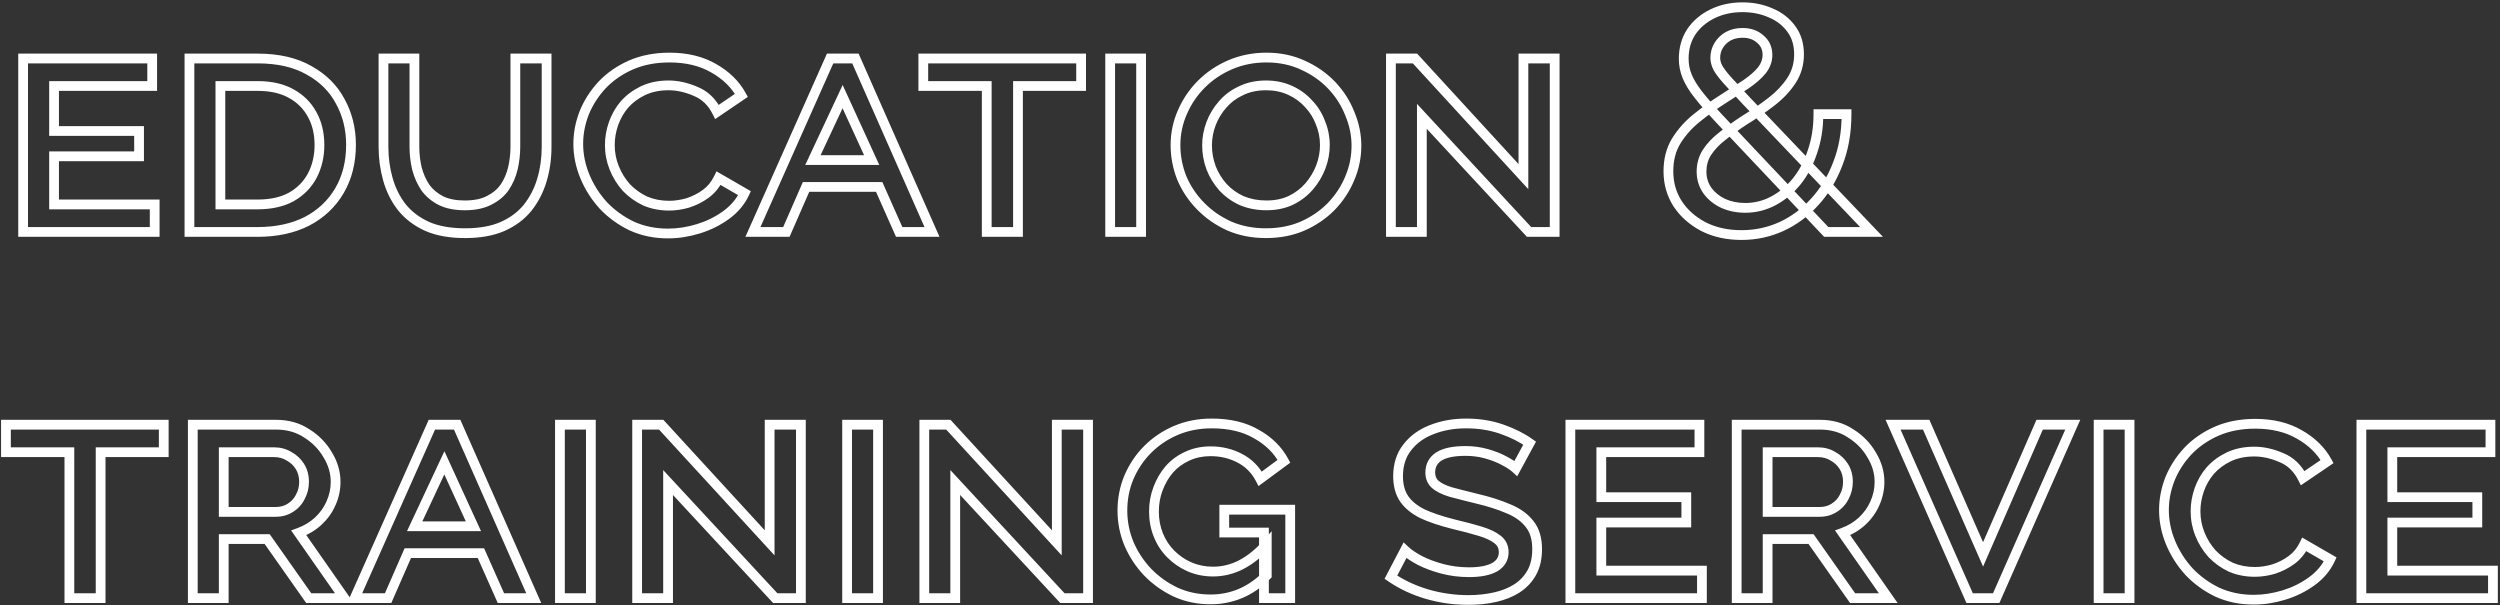 <svg xmlns="http://www.w3.org/2000/svg" width="1024" height="248" viewBox="0 0 1024 248" fill="none"><rect x="0" y="0" width="1024" height="248" fill="#333333" stroke="none"/><mask id="path-1-outside-1_101_1053" maskUnits="userSpaceOnUse" x="0" y="0" width="1024" height="248" fill="black"><rect fill="white" width="1024" height="248"></rect><path d="M63.36 83.736V95H9.472V23.96H62.336V35.224H22.144V53.656H56.96V64.024H22.144V83.736H63.36ZM77.597 95V23.96H105.501C113.949 23.96 120.989 25.581 126.621 28.824C132.338 31.981 136.605 36.248 139.421 41.624C142.322 46.915 143.773 52.803 143.773 59.288C143.773 66.456 142.194 72.728 139.037 78.104C135.88 83.48 131.442 87.661 125.725 90.648C120.008 93.549 113.266 95 105.501 95H77.597ZM130.845 59.416C130.845 54.552 129.821 50.328 127.773 46.744C125.81 43.16 122.952 40.344 119.197 38.296C115.528 36.248 110.962 35.224 105.501 35.224H90.269V83.736H105.501C110.962 83.736 115.57 82.712 119.325 80.664C123.08 78.531 125.938 75.629 127.901 71.96C129.864 68.205 130.845 64.024 130.845 59.416ZM190.353 84.12C194.364 84.12 197.692 83.437 200.337 82.072C203.068 80.707 205.201 78.915 206.737 76.696C208.273 74.392 209.382 71.832 210.065 69.016C210.748 66.115 211.089 63.128 211.089 60.056V23.96H223.889V60.056C223.889 64.92 223.249 69.485 221.969 73.752C220.689 78.019 218.726 81.816 216.081 85.144C213.436 88.387 209.98 90.947 205.713 92.824C201.532 94.616 196.454 95.512 190.481 95.512C184.337 95.512 179.132 94.573 174.865 92.696C170.598 90.733 167.142 88.088 164.497 84.76C161.937 81.432 160.06 77.635 158.865 73.368C157.67 69.101 157.073 64.707 157.073 60.184V23.96H169.745V60.056C169.745 63.128 170.086 66.115 170.769 69.016C171.537 71.917 172.689 74.52 174.225 76.824C175.846 79.043 177.98 80.835 180.625 82.2C183.27 83.48 186.513 84.12 190.353 84.12ZM236.858 58.904C236.858 54.637 237.669 50.413 239.29 46.232C240.997 42.051 243.429 38.253 246.586 34.84C249.829 31.427 253.754 28.696 258.362 26.648C263.055 24.6 268.346 23.576 274.234 23.576C281.231 23.576 287.247 25.027 292.282 27.928C297.402 30.829 301.199 34.541 303.674 39.064L293.69 45.848C291.642 41.752 288.698 38.936 284.858 37.4C281.103 35.779 277.434 34.968 273.85 34.968C269.925 34.968 266.426 35.693 263.354 37.144C260.367 38.595 257.85 40.472 255.802 42.776C253.839 45.08 252.346 47.683 251.322 50.584C250.298 53.485 249.786 56.429 249.786 59.416C249.786 62.659 250.383 65.773 251.578 68.76C252.773 71.747 254.437 74.435 256.57 76.824C258.789 79.128 261.349 80.963 264.25 82.328C267.237 83.608 270.522 84.248 274.106 84.248C276.581 84.248 279.141 83.864 281.786 83.096C284.431 82.243 286.863 81.005 289.082 79.384C291.301 77.763 293.05 75.629 294.33 72.984L304.954 79.128C303.333 82.627 300.815 85.613 297.402 88.088C293.989 90.563 290.191 92.44 286.01 93.72C281.829 95 277.69 95.64 273.594 95.64C268.218 95.64 263.269 94.616 258.746 92.568C254.309 90.435 250.426 87.619 247.098 84.12C243.855 80.536 241.338 76.568 239.546 72.216C237.754 67.864 236.858 63.427 236.858 58.904ZM308.399 95L340.015 23.96H350.383L381.743 95H368.303L360.111 76.568H330.159L322.095 95H308.399ZM345.135 39.576L332.975 65.56H357.039L345.135 39.576ZM442.822 35.224H416.966V95H404.166V35.224H378.182V23.96H442.822V35.224ZM454.722 95V23.96H467.394V95H454.722ZM518.475 95.512C513.014 95.512 508.022 94.531 503.499 92.568C498.976 90.52 495.051 87.789 491.723 84.376C488.395 80.963 485.835 77.123 484.043 72.856C482.336 68.504 481.483 64.024 481.483 59.416C481.483 54.723 482.422 50.243 484.299 45.976C486.176 41.624 488.779 37.784 492.107 34.456C495.435 31.128 499.36 28.483 503.883 26.52C508.491 24.557 513.44 23.576 518.731 23.576C524.278 23.576 529.312 24.643 533.835 26.776C538.358 28.824 542.24 31.555 545.483 34.968C548.726 38.381 551.2 42.264 552.907 46.616C554.699 50.883 555.595 55.235 555.595 59.672C555.595 64.365 554.656 68.888 552.779 73.24C550.987 77.507 548.427 81.347 545.099 84.76C541.771 88.088 537.846 90.733 533.323 92.696C528.886 94.573 523.936 95.512 518.475 95.512ZM494.411 59.544C494.411 62.701 494.966 65.773 496.075 68.76C497.184 71.661 498.806 74.307 500.939 76.696C503.072 79 505.632 80.835 508.619 82.2C511.691 83.48 515.062 84.12 518.731 84.12C522.486 84.12 525.814 83.437 528.715 82.072C531.702 80.621 534.219 78.701 536.267 76.312C538.315 73.923 539.894 71.277 541.003 68.376C542.112 65.475 542.667 62.488 542.667 59.416C542.667 56.259 542.07 53.229 540.875 50.328C539.766 47.341 538.144 44.739 536.011 42.52C533.963 40.216 531.446 38.381 528.459 37.016C525.472 35.651 522.187 34.968 518.603 34.968C514.763 34.968 511.35 35.693 508.363 37.144C505.376 38.509 502.859 40.387 500.811 42.776C498.763 45.08 497.184 47.683 496.075 50.584C494.966 53.485 494.411 56.472 494.411 59.544ZM582.394 47.64V95H569.722V23.96H579.578L623.994 72.344V23.96H636.794V95H626.298L582.394 47.64ZM748.019 95L704.371 48.792C700.702 44.867 697.8 41.539 695.667 38.808C693.534 36.077 691.998 33.56 691.059 31.256C690.12 28.952 689.651 26.563 689.651 24.088C689.651 19.907 690.675 16.237 692.723 13.08C694.856 9.923 697.758 7.448 701.427 5.656C705.096 3.864 709.192 2.968 713.715 2.968C717.896 2.968 721.736 3.736 725.235 5.272C728.734 6.723 731.55 8.899 733.683 11.8C735.816 14.616 736.883 18.115 736.883 22.296C736.883 26.221 735.859 29.763 733.811 32.92C731.763 36.077 729.032 38.979 725.619 41.624C722.206 44.269 718.408 46.872 714.227 49.432C710.984 51.565 708.04 53.699 705.395 55.832C702.75 57.88 700.659 60.099 699.123 62.488C697.672 64.792 696.947 67.395 696.947 70.296C696.947 73.197 697.758 75.8 699.379 78.104C701 80.323 703.176 82.072 705.907 83.352C708.638 84.547 711.624 85.144 714.867 85.144C718.878 85.144 722.675 84.205 726.259 82.328C729.843 80.451 733.043 77.805 735.859 74.392C738.675 70.893 740.851 66.797 742.387 62.104C744.008 57.411 744.819 52.291 744.819 46.744H756.339C756.339 54.253 755.144 61.037 752.755 67.096C750.451 73.155 747.294 78.36 743.283 82.712C739.358 87.064 734.792 90.435 729.587 92.824C724.467 95.128 719.048 96.28 713.331 96.28C707.443 96.28 702.238 95.128 697.715 92.824C693.192 90.435 689.651 87.277 687.091 83.352C684.616 79.427 683.379 75.032 683.379 70.168C683.379 65.389 684.446 61.251 686.579 57.752C688.798 54.168 691.614 51.011 695.027 48.28C698.526 45.464 702.024 42.947 705.523 40.728C709.278 38.339 712.52 36.248 715.251 34.456C717.982 32.579 720.115 30.701 721.651 28.824C723.187 26.861 723.955 24.771 723.955 22.552C723.955 19.821 722.974 17.645 721.011 16.024C719.134 14.317 716.702 13.464 713.715 13.464C711.496 13.464 709.534 13.933 707.827 14.872C706.206 15.811 704.926 17.048 703.987 18.584C703.048 20.12 702.579 21.827 702.579 23.704C702.579 24.984 702.92 26.307 703.603 27.672C704.286 28.952 705.566 30.659 707.443 32.792C709.32 34.84 711.923 37.656 715.251 41.24L766.579 95H748.019ZM67.072 185.224H41.216V245H28.416V185.224H2.432V173.96H67.072V185.224ZM78.972 245V173.96H113.148C117.927 173.96 122.108 175.155 125.692 177.544C129.361 179.848 132.22 182.792 134.268 186.376C136.401 189.875 137.468 193.544 137.468 197.384C137.468 200.456 136.828 203.4 135.548 206.216C134.353 208.947 132.604 211.379 130.3 213.512C128.081 215.56 125.436 217.139 122.364 218.248L141.052 245H126.46L109.436 220.808H91.644V245H78.972ZM91.644 209.672H112.892C115.196 209.672 117.201 209.117 118.908 208.008C120.7 206.899 122.065 205.405 123.004 203.528C124.028 201.651 124.54 199.603 124.54 197.384C124.54 194.995 123.985 192.904 122.876 191.112C121.767 189.32 120.273 187.912 118.396 186.888C116.604 185.779 114.556 185.224 112.252 185.224H91.644V209.672ZM145.274 245L176.89 173.96H187.258L218.618 245H205.178L196.986 226.568H167.034L158.97 245H145.274ZM182.01 189.576L169.85 215.56H193.914L182.01 189.576ZM229.347 245V173.96H242.019V245H229.347ZM273.644 197.64V245H260.972V173.96H270.828L315.244 222.344V173.96H328.044V245H317.548L273.644 197.64ZM346.972 245V173.96H359.644V245H346.972ZM391.269 197.64V245H378.597V173.96H388.453L432.869 222.344V173.96H445.669V245H435.173L391.269 197.64ZM495.829 245.512C490.709 245.512 485.973 244.531 481.621 242.568C477.269 240.52 473.429 237.789 470.101 234.376C466.858 230.963 464.298 227.08 462.421 222.728C460.629 218.376 459.733 213.853 459.733 209.16C459.733 204.296 460.629 199.731 462.421 195.464C464.298 191.112 466.858 187.315 470.101 184.072C473.429 180.744 477.312 178.141 481.749 176.264C486.186 174.387 491.05 173.448 496.341 173.448C503.594 173.448 509.696 174.899 514.645 177.8C519.68 180.616 523.434 184.328 525.909 188.936L516.181 196.104C514.218 192.349 511.402 189.533 507.733 187.656C504.149 185.779 500.181 184.84 495.829 184.84C492.33 184.84 489.13 185.523 486.229 186.888C483.413 188.168 480.981 189.96 478.933 192.264C476.97 194.568 475.434 197.213 474.325 200.2C473.216 203.101 472.661 206.216 472.661 209.544C472.661 212.957 473.258 216.157 474.453 219.144C475.648 222.131 477.354 224.733 479.573 226.952C481.792 229.171 484.352 230.92 487.253 232.2C490.24 233.48 493.44 234.12 496.853 234.12C500.864 234.12 504.704 233.181 508.373 231.304C512.128 229.341 515.626 226.525 518.869 222.856V235.656C515.541 238.984 511.957 241.459 508.117 243.08C504.277 244.701 500.181 245.512 495.829 245.512ZM517.717 218.12H501.461V208.776H528.469V245H517.717V218.12ZM620.909 191.88C619.8 190.856 618.178 189.789 616.045 188.68C613.997 187.571 611.608 186.632 608.877 185.864C606.146 185.096 603.288 184.712 600.301 184.712C595.352 184.712 591.682 185.48 589.293 187.016C586.989 188.552 585.837 190.728 585.837 193.544C585.837 195.592 586.52 197.213 587.885 198.408C589.25 199.603 591.298 200.627 594.029 201.48C596.845 202.248 600.344 203.144 604.525 204.168C609.645 205.363 614.082 206.771 617.837 208.392C621.592 209.928 624.493 212.019 626.541 214.664C628.589 217.224 629.613 220.637 629.613 224.904C629.613 228.659 628.888 231.859 627.437 234.504C625.986 237.149 623.938 239.325 621.293 241.032C618.733 242.653 615.746 243.848 612.333 244.616C608.92 245.384 605.293 245.768 601.453 245.768C595.65 245.768 589.976 244.957 584.429 243.336C578.968 241.715 574.061 239.411 569.709 236.424L575.469 225.416C576.92 226.781 578.925 228.147 581.485 229.512C584.13 230.877 587.202 232.029 590.701 232.968C594.2 233.907 597.869 234.376 601.709 234.376C606.232 234.376 609.73 233.693 612.205 232.328C614.68 230.877 615.917 228.829 615.917 226.184C615.917 223.965 615.064 222.216 613.357 220.936C611.736 219.656 609.389 218.547 606.317 217.608C603.245 216.669 599.533 215.688 595.181 214.664C590.146 213.384 585.965 211.976 582.637 210.44C579.394 208.819 576.92 206.813 575.213 204.424C573.506 201.949 572.653 198.835 572.653 195.08C572.653 190.387 573.89 186.461 576.365 183.304C578.84 180.061 582.168 177.629 586.349 176.008C590.616 174.301 595.352 173.448 600.557 173.448C605.762 173.448 610.584 174.216 615.021 175.752C619.458 177.288 623.298 179.208 626.541 181.512L620.909 191.88ZM697.11 233.736V245H643.222V173.96H696.086V185.224H655.894V203.656H690.71V214.024H655.894V233.736H697.11ZM711.347 245V173.96H745.523C750.302 173.96 754.483 175.155 758.067 177.544C761.736 179.848 764.595 182.792 766.643 186.376C768.776 189.875 769.843 193.544 769.843 197.384C769.843 200.456 769.203 203.4 767.923 206.216C766.728 208.947 764.979 211.379 762.675 213.512C760.456 215.56 757.811 217.139 754.739 218.248L773.427 245H758.835L741.811 220.808H724.019V245H711.347ZM724.019 209.672H745.267C747.571 209.672 749.576 209.117 751.283 208.008C753.075 206.899 754.44 205.405 755.379 203.528C756.403 201.651 756.915 199.603 756.915 197.384C756.915 194.995 756.36 192.904 755.251 191.112C754.142 189.32 752.648 187.912 750.771 186.888C748.979 185.779 746.931 185.224 744.627 185.224H724.019V209.672ZM788.97 173.96L812.266 227.08L835.434 173.96H849.002L817.642 245H806.762L775.402 173.96H788.97ZM859.597 245V173.96H872.269V245H859.597ZM886.358 208.904C886.358 204.637 887.169 200.413 888.79 196.232C890.497 192.051 892.929 188.253 896.086 184.84C899.329 181.427 903.254 178.696 907.862 176.648C912.555 174.6 917.846 173.576 923.734 173.576C930.731 173.576 936.747 175.027 941.782 177.928C946.902 180.829 950.699 184.541 953.174 189.064L943.19 195.848C941.142 191.752 938.198 188.936 934.358 187.4C930.603 185.779 926.934 184.968 923.35 184.968C919.425 184.968 915.926 185.693 912.854 187.144C909.867 188.595 907.35 190.472 905.302 192.776C903.339 195.08 901.846 197.683 900.822 200.584C899.798 203.485 899.286 206.429 899.286 209.416C899.286 212.659 899.883 215.773 901.078 218.76C902.273 221.747 903.937 224.435 906.07 226.824C908.289 229.128 910.849 230.963 913.75 232.328C916.737 233.608 920.022 234.248 923.606 234.248C926.081 234.248 928.641 233.864 931.286 233.096C933.931 232.243 936.363 231.005 938.582 229.384C940.801 227.763 942.55 225.629 943.83 222.984L954.454 229.128C952.833 232.627 950.315 235.613 946.902 238.088C943.489 240.563 939.691 242.44 935.51 243.72C931.329 245 927.19 245.64 923.094 245.64C917.718 245.64 912.769 244.616 908.246 242.568C903.809 240.435 899.926 237.619 896.598 234.12C893.355 230.536 890.838 226.568 889.046 222.216C887.254 217.864 886.358 213.427 886.358 208.904ZM1021.11 233.736V245H967.222V173.96H1020.09V185.224H979.894V203.656H1014.71V214.024H979.894V233.736H1021.11Z"></path></mask><path d="M63.36 83.736H65.36V81.736H63.36V83.736ZM63.36 95V97H65.36V95H63.36ZM9.472 95H7.472V97H9.472V95ZM9.472 23.96V21.96H7.472V23.96H9.472ZM62.336 23.96H64.336V21.96H62.336V23.96ZM62.336 35.224V37.224H64.336V35.224H62.336ZM22.144 35.224V33.224H20.144V35.224H22.144ZM22.144 53.656H20.144V55.656H22.144V53.656ZM56.96 53.656H58.96V51.656H56.96V53.656ZM56.96 64.024V66.024H58.96V64.024H56.96ZM22.144 64.024V62.024H20.144V64.024H22.144ZM22.144 83.736H20.144V85.736H22.144V83.736ZM63.36 83.736H61.36V95H63.36H65.36V83.736H63.36ZM63.36 95V93H9.472V95V97H63.36V95ZM9.472 95H11.472V23.96H9.472H7.472V95H9.472ZM9.472 23.96V25.96H62.336V23.96V21.96H9.472V23.96ZM62.336 23.96H60.336V35.224H62.336H64.336V23.96H62.336ZM62.336 35.224V33.224H22.144V35.224V37.224H62.336V35.224ZM22.144 35.224H20.144V53.656H22.144H24.144V35.224H22.144ZM22.144 53.656V55.656H56.96V53.656V51.656H22.144V53.656ZM56.96 53.656H54.96V64.024H56.96H58.96V53.656H56.96ZM56.96 64.024V62.024H22.144V64.024V66.024H56.96V64.024ZM22.144 64.024H20.144V83.736H22.144H24.144V64.024H22.144ZM22.144 83.736V85.736H63.36V83.736V81.736H22.144V83.736ZM77.597 95H75.597V97H77.597V95ZM77.597 23.96V21.96H75.597V23.96H77.597ZM126.621 28.824L125.623 30.557L125.639 30.566L125.654 30.575L126.621 28.824ZM139.421 41.624L137.649 42.552L137.658 42.569L137.667 42.586L139.421 41.624ZM139.037 78.104L140.762 79.117L140.762 79.117L139.037 78.104ZM125.725 90.648L126.63 92.431L126.641 92.426L126.651 92.421L125.725 90.648ZM127.773 46.744L126.019 47.705L126.028 47.721L126.037 47.736L127.773 46.744ZM119.197 38.296L118.222 40.042L118.231 40.047L118.239 40.052L119.197 38.296ZM90.269 35.224V33.224H88.269V35.224H90.269ZM90.269 83.736H88.269V85.736H90.269V83.736ZM119.325 80.664L120.283 82.42L120.298 82.412L120.313 82.403L119.325 80.664ZM127.901 71.96L129.665 72.903L129.669 72.895L129.673 72.886L127.901 71.96ZM77.597 95H79.597V23.96H77.597H75.597V95H77.597ZM77.597 23.96V25.96H105.501V23.96V21.96H77.597V23.96ZM105.501 23.96V25.96C113.701 25.96 120.373 27.534 125.623 30.557L126.621 28.824L127.619 27.091C121.605 23.628 114.197 21.96 105.501 21.96V23.96ZM126.621 28.824L125.654 30.575C131.056 33.558 135.029 37.55 137.649 42.552L139.421 41.624L141.193 40.696C138.181 34.946 133.621 30.405 127.588 27.073L126.621 28.824ZM139.421 41.624L137.667 42.586C140.395 47.56 141.773 53.113 141.773 59.288H143.773H145.773C145.773 52.492 144.25 46.27 141.175 40.662L139.421 41.624ZM143.773 59.288H141.773C141.773 66.154 140.264 72.066 137.312 77.091L139.037 78.104L140.762 79.117C144.125 73.39 145.773 66.758 145.773 59.288H143.773ZM139.037 78.104L137.312 77.091C134.352 82.132 130.196 86.056 124.799 88.875L125.725 90.648L126.651 92.421C132.688 89.267 137.408 84.828 140.762 79.117L139.037 78.104ZM125.725 90.648L124.82 88.865C119.436 91.597 113.017 93 105.501 93V95V97C113.515 97 120.579 95.502 126.63 92.431L125.725 90.648ZM105.501 95V93H77.597V95V97H105.501V95ZM130.845 59.416H132.845C132.845 54.266 131.759 49.688 129.509 45.752L127.773 46.744L126.037 47.736C127.883 50.968 128.845 54.838 128.845 59.416H130.845ZM127.773 46.744L129.527 45.783C127.372 41.847 124.229 38.763 120.155 36.54L119.197 38.296L118.239 40.052C121.674 41.925 124.249 44.473 126.019 47.705L127.773 46.744ZM119.197 38.296L120.172 36.55C116.128 34.293 111.204 33.224 105.501 33.224V35.224V37.224C110.721 37.224 114.927 38.203 118.222 40.042L119.197 38.296ZM105.501 35.224V33.224H90.269V35.224V37.224H105.501V35.224ZM90.269 35.224H88.269V83.736H90.269H92.269V35.224H90.269ZM90.269 83.736V85.736H105.501V83.736V81.736H90.269V83.736ZM105.501 83.736V85.736C111.206 85.736 116.164 84.666 120.283 82.42L119.325 80.664L118.367 78.908C114.977 80.758 110.718 81.736 105.501 81.736V83.736ZM119.325 80.664L120.313 82.403C124.383 80.09 127.517 76.919 129.665 72.903L127.901 71.96L126.137 71.017C124.36 74.34 121.776 76.971 118.337 78.925L119.325 80.664ZM127.901 71.96L129.673 72.886C131.798 68.821 132.845 64.318 132.845 59.416H130.845H128.845C128.845 63.73 127.929 67.589 126.129 71.034L127.901 71.96ZM200.337 82.072L199.443 80.283L199.431 80.289L199.42 80.295L200.337 82.072ZM206.737 76.696L208.381 77.834L208.391 77.82L208.401 77.805L206.737 76.696ZM210.065 69.016L212.009 69.487L212.012 69.474L210.065 69.016ZM211.089 23.96V21.96H209.089V23.96H211.089ZM223.889 23.96H225.889V21.96H223.889V23.96ZM221.969 73.752L220.053 73.177L220.053 73.177L221.969 73.752ZM216.081 85.144L217.631 86.408L217.639 86.398L217.647 86.388L216.081 85.144ZM205.713 92.824L206.501 94.662L206.51 94.659L206.518 94.655L205.713 92.824ZM174.865 92.696L174.029 94.513L174.044 94.52L174.06 94.527L174.865 92.696ZM164.497 84.76L162.912 85.979L162.921 85.992L162.931 86.004L164.497 84.76ZM158.865 73.368L160.791 72.829L160.791 72.829L158.865 73.368ZM157.073 23.96V21.96H155.073V23.96H157.073ZM169.745 23.96H171.745V21.96H169.745V23.96ZM170.769 69.016L168.822 69.474L168.829 69.501L168.836 69.528L170.769 69.016ZM174.225 76.824L172.561 77.933L172.585 77.969L172.61 78.004L174.225 76.824ZM180.625 82.2L179.708 83.977L179.731 83.989L179.754 84L180.625 82.2ZM190.353 84.12V86.12C194.577 86.12 198.244 85.403 201.254 83.849L200.337 82.072L199.42 80.295C197.139 81.472 194.15 82.12 190.353 82.12V84.12ZM200.337 82.072L201.231 83.861C204.223 82.365 206.63 80.364 208.381 77.834L206.737 76.696L205.093 75.558C203.772 77.465 201.913 79.048 199.443 80.283L200.337 82.072ZM206.737 76.696L208.401 77.805C210.073 75.298 211.273 72.52 212.009 69.487L210.065 69.016L208.121 68.545C207.491 71.144 206.473 73.486 205.073 75.587L206.737 76.696ZM210.065 69.016L212.012 69.474C212.731 66.418 213.089 63.278 213.089 60.056H211.089H209.089C209.089 62.978 208.764 65.811 208.118 68.558L210.065 69.016ZM211.089 60.056H213.089V23.96H211.089H209.089V60.056H211.089ZM211.089 23.96V25.96H223.889V23.96V21.96H211.089V23.96ZM223.889 23.96H221.889V60.056H223.889H225.889V23.96H223.889ZM223.889 60.056H221.889C221.889 64.743 221.273 69.113 220.053 73.177L221.969 73.752L223.885 74.327C225.225 69.857 225.889 65.097 225.889 60.056H223.889ZM221.969 73.752L220.053 73.177C218.843 77.212 216.995 80.78 214.515 83.9L216.081 85.144L217.647 86.388C220.458 82.852 222.535 78.825 223.885 74.327L221.969 73.752ZM216.081 85.144L214.531 83.88C212.108 86.851 208.918 89.229 204.908 90.993L205.713 92.824L206.518 94.655C211.041 92.665 214.764 89.923 217.631 86.408L216.081 85.144ZM205.713 92.824L204.925 90.986C201.058 92.643 196.264 93.512 190.481 93.512V95.512V97.512C196.644 97.512 202.006 96.589 206.501 94.662L205.713 92.824ZM190.481 95.512V93.512C184.53 93.512 179.616 92.602 175.67 90.865L174.865 92.696L174.06 94.527C178.647 96.545 184.144 97.512 190.481 97.512V95.512ZM174.865 92.696L175.701 90.879C171.689 89.033 168.493 86.573 166.063 83.516L164.497 84.76L162.931 86.004C165.791 89.603 169.508 92.433 174.029 94.513L174.865 92.696ZM164.497 84.76L166.082 83.541C163.687 80.427 161.92 76.863 160.791 72.829L158.865 73.368L156.939 73.907C158.199 78.406 160.187 82.438 162.912 85.979L164.497 84.76ZM158.865 73.368L160.791 72.829C159.646 68.741 159.073 64.528 159.073 60.184H157.073H155.073C155.073 64.885 155.694 69.461 156.939 73.907L158.865 73.368ZM157.073 60.184H159.073V23.96H157.073H155.073V60.184H157.073ZM157.073 23.96V25.96H169.745V23.96V21.96H157.073V23.96ZM169.745 23.96H167.745V60.056H169.745H171.745V23.96H169.745ZM169.745 60.056H167.745C167.745 63.278 168.103 66.418 168.822 69.474L170.769 69.016L172.716 68.558C172.07 65.811 171.745 62.978 171.745 60.056H169.745ZM170.769 69.016L168.836 69.528C169.655 72.624 170.893 75.432 172.561 77.933L174.225 76.824L175.889 75.715C174.485 73.608 173.419 71.211 172.702 68.504L170.769 69.016ZM174.225 76.824L172.61 78.004C174.43 80.494 176.81 82.482 179.708 83.977L180.625 82.2L181.542 80.423C179.149 79.188 177.263 77.592 175.84 75.644L174.225 76.824ZM180.625 82.2L179.754 84C182.741 85.446 186.3 86.12 190.353 86.12V84.12V82.12C186.726 82.12 183.8 81.514 181.496 80.4L180.625 82.2ZM239.29 46.232L237.438 45.476L237.432 45.492L237.425 45.509L239.29 46.232ZM246.586 34.84L245.136 33.462L245.127 33.472L245.118 33.482L246.586 34.84ZM258.362 26.648L257.562 24.815L257.55 24.82L258.362 26.648ZM292.282 27.928L291.283 29.661L291.29 29.665L291.296 29.668L292.282 27.928ZM303.674 39.064L304.798 40.718L306.3 39.697L305.429 38.104L303.674 39.064ZM293.69 45.848L291.901 46.742L292.923 48.787L294.814 47.502L293.69 45.848ZM284.858 37.4L284.065 39.236L284.09 39.247L284.115 39.257L284.858 37.4ZM263.354 37.144L262.5 35.336L262.49 35.34L262.48 35.345L263.354 37.144ZM255.802 42.776L254.307 41.447L254.293 41.463L254.28 41.479L255.802 42.776ZM251.322 50.584L249.436 49.918L249.436 49.918L251.322 50.584ZM251.578 68.76L253.435 68.017L253.435 68.017L251.578 68.76ZM256.57 76.824L255.078 78.156L255.103 78.184L255.129 78.211L256.57 76.824ZM264.25 82.328L263.398 84.138L263.43 84.153L263.462 84.166L264.25 82.328ZM281.786 83.096L282.344 85.017L282.372 85.008L282.4 84.999L281.786 83.096ZM289.082 79.384L290.262 80.999L290.262 80.999L289.082 79.384ZM294.33 72.984L295.331 71.253L293.467 70.175L292.53 72.113L294.33 72.984ZM304.954 79.128L306.769 79.969L307.537 78.311L305.955 77.397L304.954 79.128ZM297.402 88.088L296.228 86.469L296.228 86.469L297.402 88.088ZM286.01 93.72L285.425 91.808L285.425 91.808L286.01 93.72ZM258.746 92.568L257.879 94.371L257.9 94.38L257.921 94.39L258.746 92.568ZM247.098 84.12L245.615 85.462L245.632 85.48L245.649 85.498L247.098 84.12ZM239.546 72.216L237.697 72.978L237.697 72.978L239.546 72.216ZM236.858 58.904H238.858C238.858 54.897 239.618 50.918 241.155 46.955L239.29 46.232L237.425 45.509C235.719 49.909 234.858 54.377 234.858 58.904H236.858ZM239.29 46.232L241.142 46.988C242.755 43.035 245.055 39.441 248.054 36.198L246.586 34.84L245.118 33.482C241.802 37.066 239.238 41.066 237.438 45.476L239.29 46.232ZM246.586 34.84L248.036 36.218C251.085 33.008 254.789 30.425 259.174 28.476L258.362 26.648L257.55 24.82C252.719 26.967 248.572 29.846 245.136 33.462L246.586 34.84ZM258.362 26.648L259.162 28.481C263.568 26.558 268.58 25.576 274.234 25.576V23.576V21.576C268.112 21.576 262.543 22.642 257.562 24.815L258.362 26.648ZM274.234 23.576V25.576C280.952 25.576 286.609 26.967 291.283 29.661L292.282 27.928L293.281 26.195C287.886 23.086 281.51 21.576 274.234 21.576V23.576ZM292.282 27.928L291.296 29.668C296.139 32.413 299.648 35.872 301.919 40.024L303.674 39.064L305.429 38.104C302.751 33.211 298.665 29.246 293.268 26.188L292.282 27.928ZM303.674 39.064L302.55 37.41L292.566 44.194L293.69 45.848L294.814 47.502L304.798 40.718L303.674 39.064ZM293.69 45.848L295.479 44.954C293.237 40.47 289.946 37.281 285.601 35.543L284.858 37.4L284.115 39.257C287.45 40.591 290.047 43.034 291.901 46.742L293.69 45.848ZM284.858 37.4L285.651 35.564C281.681 33.85 277.743 32.968 273.85 32.968V34.968V36.968C277.125 36.968 280.526 37.708 284.065 39.236L284.858 37.4ZM273.85 34.968V32.968C269.675 32.968 265.878 33.74 262.5 35.336L263.354 37.144L264.208 38.953C266.974 37.646 270.174 36.968 273.85 36.968V34.968ZM263.354 37.144L262.48 35.345C259.276 36.901 256.542 38.933 254.307 41.447L255.802 42.776L257.297 44.105C259.158 42.011 261.459 40.288 264.228 38.943L263.354 37.144ZM255.802 42.776L254.28 41.479C252.155 43.973 250.54 46.79 249.436 49.918L251.322 50.584L253.208 51.25C254.152 48.575 255.523 46.187 257.324 44.073L255.802 42.776ZM251.322 50.584L249.436 49.918C248.339 53.027 247.786 56.196 247.786 59.416H249.786H251.786C251.786 56.663 252.257 53.944 253.208 51.25L251.322 50.584ZM249.786 59.416H247.786C247.786 62.911 248.431 66.278 249.721 69.503L251.578 68.76L253.435 68.017C252.336 65.269 251.786 62.406 251.786 59.416H249.786ZM251.578 68.76L249.721 69.503C251.002 72.705 252.789 75.592 255.078 78.156L256.57 76.824L258.062 75.492C256.084 73.277 254.544 70.789 253.435 68.017L251.578 68.76ZM256.57 76.824L255.129 78.211C257.517 80.691 260.277 82.669 263.398 84.138L264.25 82.328L265.102 80.518C262.42 79.257 260.06 77.565 258.011 75.437L256.57 76.824ZM264.25 82.328L263.462 84.166C266.722 85.564 270.279 86.248 274.106 86.248V84.248V82.248C270.765 82.248 267.751 81.653 265.038 80.49L264.25 82.328ZM274.106 84.248V86.248C276.789 86.248 279.537 85.831 282.344 85.017L281.786 83.096L281.228 81.175C278.744 81.897 276.372 82.248 274.106 82.248V84.248ZM281.786 83.096L282.4 84.999C285.246 84.081 287.869 82.747 290.262 80.999L289.082 79.384L287.902 77.769C285.857 79.263 283.617 80.404 281.172 81.193L281.786 83.096ZM289.082 79.384L290.262 80.999C292.764 79.171 294.718 76.774 296.13 73.855L294.33 72.984L292.53 72.113C291.382 74.484 289.838 76.355 287.902 77.769L289.082 79.384ZM294.33 72.984L293.329 74.715L303.953 80.859L304.954 79.128L305.955 77.397L295.331 71.253L294.33 72.984ZM304.954 79.128L303.139 78.287C301.675 81.448 299.391 84.175 296.228 86.469L297.402 88.088L298.576 89.707C302.239 87.051 304.991 83.806 306.769 79.969L304.954 79.128ZM297.402 88.088L296.228 86.469C293 88.809 289.403 90.59 285.425 91.808L286.01 93.72L286.595 95.632C290.98 94.29 294.977 92.316 298.576 89.707L297.402 88.088ZM286.01 93.72L285.425 91.808C281.42 93.033 277.479 93.64 273.594 93.64V95.64V97.64C277.901 97.64 282.237 96.967 286.595 95.632L286.01 93.72ZM273.594 95.64V93.64C268.479 93.64 263.814 92.667 259.571 90.746L258.746 92.568L257.921 94.39C262.724 96.565 267.957 97.64 273.594 97.64V95.64ZM258.746 92.568L259.613 90.766C255.389 88.735 251.705 86.061 248.547 82.742L247.098 84.12L245.649 85.498C249.147 89.176 253.228 92.134 257.879 94.371L258.746 92.568ZM247.098 84.12L248.581 82.778C245.489 79.36 243.097 75.588 241.395 71.454L239.546 72.216L237.697 72.978C239.579 77.548 242.222 81.712 245.615 85.462L247.098 84.12ZM239.546 72.216L241.395 71.454C239.699 67.334 238.858 63.155 238.858 58.904H236.858H234.858C234.858 63.699 235.809 68.394 237.697 72.978L239.546 72.216ZM308.399 95L306.572 94.187L305.32 97H308.399V95ZM340.015 23.96V21.96H338.716L338.188 23.147L340.015 23.96ZM350.383 23.96L352.213 23.152L351.686 21.96H350.383V23.96ZM381.743 95V97H384.812L383.573 94.192L381.743 95ZM368.303 95L366.475 95.812L367.003 97H368.303V95ZM360.111 76.568L361.939 75.756L361.411 74.568H360.111V76.568ZM330.159 76.568V74.568H328.851L328.327 75.766L330.159 76.568ZM322.095 95V97H323.403L323.927 95.802L322.095 95ZM345.135 39.576L346.953 38.743L345.154 34.816L343.324 38.728L345.135 39.576ZM332.975 65.56L331.164 64.712L329.831 67.56H332.975V65.56ZM357.039 65.56V67.56H360.155L358.857 64.727L357.039 65.56ZM308.399 95L310.226 95.813L341.842 24.773L340.015 23.96L338.188 23.147L306.572 94.187L308.399 95ZM340.015 23.96V25.96H350.383V23.96V21.96H340.015V23.96ZM350.383 23.96L348.553 24.768L379.913 95.808L381.743 95L383.573 94.192L352.213 23.152L350.383 23.96ZM381.743 95V93H368.303V95V97H381.743V95ZM368.303 95L370.131 94.188L361.939 75.756L360.111 76.568L358.283 77.38L366.475 95.812L368.303 95ZM360.111 76.568V74.568H330.159V76.568V78.568H360.111V76.568ZM330.159 76.568L328.327 75.766L320.263 94.198L322.095 95L323.927 95.802L331.991 77.37L330.159 76.568ZM322.095 95V93H308.399V95V97H322.095V95ZM345.135 39.576L343.324 38.728L331.164 64.712L332.975 65.56L334.786 66.408L346.946 40.424L345.135 39.576ZM332.975 65.56V67.56H357.039V65.56V63.56H332.975V65.56ZM357.039 65.56L358.857 64.727L346.953 38.743L345.135 39.576L343.317 40.409L355.221 66.393L357.039 65.56ZM442.822 35.224V37.224H444.822V35.224H442.822ZM416.966 35.224V33.224H414.966V35.224H416.966ZM416.966 95V97H418.966V95H416.966ZM404.166 95H402.166V97H404.166V95ZM404.166 35.224H406.166V33.224H404.166V35.224ZM378.182 35.224H376.182V37.224H378.182V35.224ZM378.182 23.96V21.96H376.182V23.96H378.182ZM442.822 23.96H444.822V21.96H442.822V23.96ZM442.822 35.224V33.224H416.966V35.224V37.224H442.822V35.224ZM416.966 35.224H414.966V95H416.966H418.966V35.224H416.966ZM416.966 95V93H404.166V95V97H416.966V95ZM404.166 95H406.166V35.224H404.166H402.166V95H404.166ZM404.166 35.224V33.224H378.182V35.224V37.224H404.166V35.224ZM378.182 35.224H380.182V23.96H378.182H376.182V35.224H378.182ZM378.182 23.96V25.96H442.822V23.96V21.96H378.182V23.96ZM442.822 23.96H440.822V35.224H442.822H444.822V23.96H442.822ZM454.722 95H452.722V97H454.722V95ZM454.722 23.96V21.96H452.722V23.96H454.722ZM467.394 23.96H469.394V21.96H467.394V23.96ZM467.394 95V97H469.394V95H467.394ZM454.722 95H456.722V23.96H454.722H452.722V95H454.722ZM454.722 23.96V25.96H467.394V23.96V21.96H454.722V23.96ZM467.394 23.96H465.394V95H467.394H469.394V23.96H467.394ZM467.394 95V93H454.722V95V97H467.394V95ZM503.499 92.568L502.674 94.39L502.688 94.396L502.703 94.403L503.499 92.568ZM491.723 84.376L493.155 82.98L493.155 82.98L491.723 84.376ZM484.043 72.856L482.181 73.586L482.19 73.608L482.199 73.63L484.043 72.856ZM484.299 45.976L486.13 46.782L486.133 46.775L486.135 46.768L484.299 45.976ZM492.107 34.456L490.693 33.042L490.693 33.042L492.107 34.456ZM503.883 26.52L503.099 24.68L503.087 24.685L503.883 26.52ZM533.835 26.776L532.982 28.585L532.996 28.591L533.01 28.598L533.835 26.776ZM552.907 46.616L551.045 47.346L551.054 47.368L551.063 47.391L552.907 46.616ZM552.779 73.24L550.943 72.448L550.939 72.457L550.935 72.466L552.779 73.24ZM545.099 84.76L546.513 86.174L546.522 86.165L546.531 86.156L545.099 84.76ZM533.323 92.696L534.102 94.538L534.111 94.534L534.119 94.531L533.323 92.696ZM496.075 68.76L494.2 69.456L494.203 69.465L494.207 69.474L496.075 68.76ZM500.939 76.696L499.447 78.028L499.459 78.041L499.471 78.055L500.939 76.696ZM508.619 82.2L507.787 84.019L507.818 84.033L507.85 84.046L508.619 82.2ZM528.715 82.072L529.567 83.882L529.578 83.876L529.589 83.871L528.715 82.072ZM536.267 76.312L534.748 75.01L534.748 75.01L536.267 76.312ZM541.003 68.376L542.871 69.09L542.871 69.09L541.003 68.376ZM540.875 50.328L539 51.024L539.012 51.057L539.026 51.09L540.875 50.328ZM536.011 42.52L534.516 43.849L534.542 43.878L534.569 43.906L536.011 42.52ZM508.363 37.144L509.195 38.963L509.216 38.953L509.237 38.943L508.363 37.144ZM500.811 42.776L502.306 44.105L502.318 44.091L502.33 44.078L500.811 42.776ZM496.075 50.584L497.943 51.298L497.943 51.298L496.075 50.584ZM518.475 95.512V93.512C513.258 93.512 508.541 92.576 504.295 90.733L503.499 92.568L502.703 94.403C507.503 96.486 512.769 97.512 518.475 97.512V95.512ZM503.499 92.568L504.324 90.746C500.019 88.797 496.302 86.207 493.155 82.98L491.723 84.376L490.291 85.772C493.8 89.371 497.934 92.243 502.674 94.39L503.499 92.568ZM491.723 84.376L493.155 82.98C489.997 79.74 487.579 76.11 485.887 72.082L484.043 72.856L482.199 73.63C484.091 78.135 486.793 82.185 490.291 85.772L491.723 84.376ZM484.043 72.856L485.905 72.126C484.288 68.003 483.483 63.77 483.483 59.416H481.483H479.483C479.483 64.278 480.385 69.005 482.181 73.586L484.043 72.856ZM481.483 59.416H483.483C483.483 54.998 484.365 50.792 486.13 46.782L484.299 45.976L482.468 45.17C480.479 49.693 479.483 54.447 479.483 59.416H481.483ZM484.299 45.976L486.135 46.768C487.913 42.647 490.373 39.018 493.521 35.87L492.107 34.456L490.693 33.042C487.185 36.55 484.439 40.601 482.463 45.184L484.299 45.976ZM492.107 34.456L493.521 35.87C496.663 32.728 500.376 30.222 504.679 28.355L503.883 26.52L503.087 24.685C498.345 26.743 494.207 29.528 490.693 33.042L492.107 34.456ZM503.883 26.52L504.667 28.36C509.013 26.509 513.694 25.576 518.731 25.576V23.576V21.576C513.186 21.576 507.969 22.606 503.099 24.68L503.883 26.52ZM518.731 23.576V25.576C524.015 25.576 528.754 26.591 532.982 28.585L533.835 26.776L534.688 24.967C529.871 22.695 524.54 21.576 518.731 21.576V23.576ZM533.835 26.776L533.01 28.598C537.311 30.545 540.978 33.129 544.033 36.346L545.483 34.968L546.933 33.59C543.503 29.98 539.405 27.103 534.66 24.954L533.835 26.776ZM545.483 34.968L544.033 36.346C547.099 39.573 549.433 43.236 551.045 47.346L552.907 46.616L554.769 45.886C552.967 41.292 550.352 37.19 546.933 33.59L545.483 34.968ZM552.907 46.616L551.063 47.391C552.757 51.423 553.595 55.512 553.595 59.672H555.595H557.595C557.595 54.957 556.641 50.343 554.751 45.842L552.907 46.616ZM555.595 59.672H553.595C553.595 64.09 552.713 68.343 550.943 72.448L552.779 73.24L554.615 74.032C556.6 69.433 557.595 64.641 557.595 59.672H555.595ZM552.779 73.24L550.935 72.466C549.243 76.494 546.825 80.124 543.667 83.364L545.099 84.76L546.531 86.156C550.029 82.569 552.731 78.519 554.623 74.014L552.779 73.24ZM545.099 84.76L543.685 83.346C540.543 86.488 536.83 88.994 532.527 90.861L533.323 92.696L534.119 94.531C538.861 92.473 542.999 89.688 546.513 86.174L545.099 84.76ZM533.323 92.696L532.544 90.854C528.384 92.614 523.704 93.512 518.475 93.512V95.512V97.512C524.168 97.512 529.388 96.533 534.102 94.538L533.323 92.696ZM494.411 59.544H492.411C492.411 62.941 493.009 66.249 494.2 69.456L496.075 68.76L497.95 68.064C496.923 65.298 496.411 62.461 496.411 59.544H494.411ZM496.075 68.76L494.207 69.474C495.406 72.61 497.157 75.463 499.447 78.028L500.939 76.696L502.431 75.364C500.454 73.15 498.963 70.713 497.943 68.046L496.075 68.76ZM500.939 76.696L499.471 78.055C501.793 80.562 504.572 82.549 507.787 84.019L508.619 82.2L509.451 80.381C506.693 79.12 504.352 77.438 502.407 75.337L500.939 76.696ZM508.619 82.2L507.85 84.046C511.189 85.438 514.825 86.12 518.731 86.12V84.12V82.12C515.299 82.12 512.193 81.522 509.388 80.354L508.619 82.2ZM518.731 84.12V86.12C522.73 86.12 526.357 85.392 529.567 83.882L528.715 82.072L527.863 80.262C525.27 81.483 522.241 82.12 518.731 82.12V84.12ZM528.715 82.072L529.589 83.871C532.808 82.307 535.549 80.223 537.786 77.614L536.267 76.312L534.748 75.01C532.889 77.18 530.595 78.935 527.841 80.273L528.715 82.072ZM536.267 76.312L537.786 77.614C539.981 75.052 541.679 72.209 542.871 69.09L541.003 68.376L539.135 67.662C538.109 70.346 536.649 72.793 534.748 75.01L536.267 76.312ZM541.003 68.376L542.871 69.09C544.067 65.963 544.667 62.735 544.667 59.416H542.667H540.667C540.667 62.241 540.158 64.986 539.135 67.662L541.003 68.376ZM542.667 59.416H544.667C544.667 55.999 544.019 52.711 542.724 49.566L540.875 50.328L539.026 51.09C540.12 53.748 540.667 56.518 540.667 59.416H542.667ZM540.875 50.328L542.75 49.632C541.548 46.397 539.783 43.557 537.453 41.134L536.011 42.52L534.569 43.906C536.506 45.92 537.983 48.286 539 51.024L540.875 50.328ZM536.011 42.52L537.506 41.191C535.261 38.666 532.513 36.67 529.291 35.197L528.459 37.016L527.627 38.835C530.378 40.092 532.665 41.766 534.516 43.849L536.011 42.52ZM528.459 37.016L529.291 35.197C526.02 33.702 522.447 32.968 518.603 32.968V34.968V36.968C521.927 36.968 524.925 37.599 527.627 38.835L528.459 37.016ZM518.603 34.968V32.968C514.508 32.968 510.788 33.743 507.489 35.345L508.363 37.144L509.237 38.943C511.912 37.644 515.018 36.968 518.603 36.968V34.968ZM508.363 37.144L507.531 35.325C504.293 36.806 501.538 38.855 499.292 41.474L500.811 42.776L502.33 44.078C504.18 41.918 506.46 40.213 509.195 38.963L508.363 37.144ZM500.811 42.776L499.316 41.447C497.106 43.933 495.402 46.745 494.207 49.87L496.075 50.584L497.943 51.298C498.967 48.621 500.42 46.227 502.306 44.105L500.811 42.776ZM496.075 50.584L494.207 49.87C493.011 52.996 492.411 56.225 492.411 59.544H494.411H496.411C496.411 56.719 496.92 53.974 497.943 51.298L496.075 50.584ZM582.394 47.64L583.861 46.28L580.394 42.541V47.64H582.394ZM582.394 95V97H584.394V95H582.394ZM569.722 95H567.722V97H569.722V95ZM569.722 23.96V21.96H567.722V23.96H569.722ZM579.578 23.96L581.051 22.608L580.457 21.96H579.578V23.96ZM623.994 72.344L622.521 73.697L625.994 77.48V72.344H623.994ZM623.994 23.96V21.96H621.994V23.96H623.994ZM636.794 23.96H638.794V21.96H636.794V23.96ZM636.794 95V97H638.794V95H636.794ZM626.298 95L624.831 96.36L625.425 97H626.298V95ZM582.394 47.64H580.394V95H582.394H584.394V47.64H582.394ZM582.394 95V93H569.722V95V97H582.394V95ZM569.722 95H571.722V23.96H569.722H567.722V95H569.722ZM569.722 23.96V25.96H579.578V23.96V21.96H569.722V23.96ZM579.578 23.96L578.105 25.312L622.521 73.697L623.994 72.344L625.467 70.992L581.051 22.608L579.578 23.96ZM623.994 72.344H625.994V23.96H623.994H621.994V72.344H623.994ZM623.994 23.96V25.96H636.794V23.96V21.96H623.994V23.96ZM636.794 23.96H634.794V95H636.794H638.794V23.96H636.794ZM636.794 95V93H626.298V95V97H636.794V95ZM626.298 95L627.765 93.64L583.861 46.28L582.394 47.64L580.927 49L624.831 96.36L626.298 95ZM748.019 95L746.565 96.373L747.157 97H748.019V95ZM704.371 48.792L702.91 50.158L702.917 50.165L704.371 48.792ZM695.667 38.808L697.243 37.577L697.243 37.577L695.667 38.808ZM692.723 13.08L691.066 11.96L691.055 11.976L691.045 11.992L692.723 13.08ZM701.427 5.656L702.305 7.453L702.305 7.453L701.427 5.656ZM725.235 5.272L724.431 7.103L724.45 7.112L724.469 7.119L725.235 5.272ZM733.683 11.8L732.072 12.985L732.08 12.996L732.089 13.008L733.683 11.8ZM733.811 32.92L732.133 31.832L732.133 31.832L733.811 32.92ZM725.619 41.624L724.394 40.043L724.394 40.043L725.619 41.624ZM714.227 49.432L713.183 47.726L713.155 47.743L713.128 47.761L714.227 49.432ZM705.395 55.832L706.619 57.413L706.635 57.401L706.651 57.389L705.395 55.832ZM699.123 62.488L697.441 61.407L697.436 61.414L697.431 61.422L699.123 62.488ZM699.379 78.104L697.743 79.255L697.754 79.27L697.764 79.284L699.379 78.104ZM705.907 83.352L705.058 85.163L705.082 85.174L705.105 85.184L705.907 83.352ZM735.859 74.392L737.402 75.665L737.409 75.655L737.417 75.646L735.859 74.392ZM742.387 62.104L740.497 61.451L740.491 61.466L740.486 61.482L742.387 62.104ZM744.819 46.744V44.744H742.819V46.744H744.819ZM756.339 46.744H758.339V44.744H756.339V46.744ZM752.755 67.096L750.894 66.362L750.89 66.374L750.886 66.385L752.755 67.096ZM743.283 82.712L741.812 81.357L741.805 81.365L741.798 81.373L743.283 82.712ZM729.587 92.824L730.408 94.648L730.415 94.645L730.421 94.642L729.587 92.824ZM697.715 92.824L696.781 94.592L696.794 94.599L696.807 94.606L697.715 92.824ZM687.091 83.352L685.399 84.419L685.407 84.432L685.416 84.445L687.091 83.352ZM686.579 57.752L684.878 56.699L684.871 56.711L686.579 57.752ZM695.027 48.28L696.276 49.842L696.281 49.838L695.027 48.28ZM705.523 40.728L706.594 42.417L706.597 42.415L705.523 40.728ZM715.251 34.456L716.348 36.128L716.366 36.116L716.384 36.104L715.251 34.456ZM721.651 28.824L723.199 30.09L723.213 30.074L723.226 30.057L721.651 28.824ZM721.011 16.024L719.666 17.504L719.701 17.536L719.737 17.566L721.011 16.024ZM707.827 14.872L706.863 13.12L706.844 13.13L706.825 13.141L707.827 14.872ZM703.987 18.584L705.694 19.627L705.694 19.627L703.987 18.584ZM703.603 27.672L701.814 28.566L701.826 28.59L701.838 28.613L703.603 27.672ZM707.443 32.792L705.942 34.113L705.955 34.129L705.969 34.143L707.443 32.792ZM715.251 41.24L713.785 42.601L713.795 42.611L713.804 42.621L715.251 41.24ZM766.579 95V97H771.254L768.026 93.619L766.579 95ZM748.019 95L749.473 93.627L705.825 47.419L704.371 48.792L702.917 50.165L746.565 96.373L748.019 95ZM704.371 48.792L705.832 47.426C702.184 43.523 699.326 40.243 697.243 37.577L695.667 38.808L694.091 40.039C696.275 42.834 699.22 46.21 702.91 50.158L704.371 48.792ZM695.667 38.808L697.243 37.577C695.182 34.939 693.759 32.582 692.911 30.501L691.059 31.256L689.207 32.011C690.236 34.538 691.885 37.216 694.091 40.039L695.667 38.808ZM691.059 31.256L692.911 30.501C692.07 28.436 691.651 26.302 691.651 24.088H689.651H687.651C687.651 26.823 688.171 29.468 689.207 32.011L691.059 31.256ZM689.651 24.088H691.651C691.651 20.248 692.586 16.966 694.401 14.168L692.723 13.08L691.045 11.992C688.764 15.508 687.651 19.565 687.651 24.088H689.651ZM692.723 13.08L694.38 14.2C696.303 11.353 698.927 9.103 702.305 7.453L701.427 5.656L700.549 3.859C696.589 5.793 693.409 8.492 691.066 11.96L692.723 13.08ZM701.427 5.656L702.305 7.453C705.672 5.808 709.463 4.968 713.715 4.968V2.968V0.968C708.921 0.968 704.52 1.92 700.549 3.859L701.427 5.656ZM713.715 2.968V4.968C717.646 4.968 721.209 5.689 724.431 7.103L725.235 5.272L726.039 3.441C722.264 1.783 718.147 0.968 713.715 0.968V2.968ZM725.235 5.272L724.469 7.119C727.649 8.438 730.166 10.393 732.072 12.985L733.683 11.8L735.294 10.615C732.934 7.405 729.818 5.007 726.001 3.425L725.235 5.272ZM733.683 11.8L732.089 13.008C733.913 15.415 734.883 18.468 734.883 22.296H736.883H738.883C738.883 17.761 737.72 13.816 735.277 10.592L733.683 11.8ZM736.883 22.296H734.883C734.883 25.853 733.962 29.013 732.133 31.832L733.811 32.92L735.489 34.008C737.756 30.513 738.883 26.59 738.883 22.296H736.883ZM733.811 32.92L732.133 31.832C730.224 34.775 727.655 37.515 724.394 40.043L725.619 41.624L726.844 43.205C730.409 40.442 733.302 37.38 735.489 34.008L733.811 32.92ZM725.619 41.624L724.394 40.043C721.046 42.638 717.31 45.2 713.183 47.726L714.227 49.432L715.271 51.138C719.507 48.544 723.366 45.901 726.844 43.205L725.619 41.624ZM714.227 49.432L713.128 47.761C709.839 49.925 706.842 52.096 704.139 54.275L705.395 55.832L706.651 57.389C709.239 55.301 712.13 53.206 715.326 51.103L714.227 49.432ZM705.395 55.832L704.171 54.251C701.377 56.414 699.119 58.795 697.441 61.407L699.123 62.488L700.805 63.569C702.199 61.402 704.123 59.346 706.619 57.413L705.395 55.832ZM699.123 62.488L697.431 61.422C695.766 64.067 694.947 67.043 694.947 70.296H696.947H698.947C698.947 67.746 699.579 65.517 700.815 63.554L699.123 62.488ZM696.947 70.296H694.947C694.947 73.596 695.877 76.603 697.743 79.255L699.379 78.104L701.015 76.953C699.638 74.996 698.947 72.798 698.947 70.296H696.947ZM699.379 78.104L697.764 79.284C699.603 81.8 702.054 83.754 705.058 85.163L705.907 83.352L706.756 81.541C704.299 80.389 702.398 78.846 700.994 76.924L699.379 78.104ZM705.907 83.352L705.105 85.184C708.11 86.499 711.373 87.144 714.867 87.144V85.144V83.144C711.876 83.144 709.165 82.594 706.709 81.52L705.907 83.352ZM714.867 85.144V87.144C719.204 87.144 723.319 86.126 727.187 84.1L726.259 82.328L725.331 80.556C722.031 82.285 718.551 83.144 714.867 83.144V85.144ZM726.259 82.328L727.187 84.1C731.028 82.088 734.432 79.264 737.402 75.665L735.859 74.392L734.316 73.119C731.654 76.346 728.658 78.814 725.331 80.556L726.259 82.328ZM735.859 74.392L737.417 75.646C740.399 71.941 742.684 67.626 744.288 62.726L742.387 62.104L740.486 61.482C739.018 65.969 736.951 69.845 734.301 73.138L735.859 74.392ZM742.387 62.104L744.277 62.757C745.979 57.831 746.819 52.487 746.819 46.744H744.819H742.819C742.819 52.094 742.037 56.991 740.497 61.451L742.387 62.104ZM744.819 46.744V48.744H756.339V46.744V44.744H744.819V46.744ZM756.339 46.744H754.339C754.339 54.04 753.179 60.57 750.894 66.362L752.755 67.096L754.616 67.83C757.11 61.505 758.339 54.467 758.339 46.744H756.339ZM752.755 67.096L750.886 66.385C748.664 72.228 745.634 77.209 741.812 81.357L743.283 82.712L744.754 84.067C748.953 79.511 752.238 74.081 754.624 67.807L752.755 67.096ZM743.283 82.712L741.798 81.373C738.05 85.527 733.705 88.733 728.753 91.006L729.587 92.824L730.421 94.642C735.88 92.136 740.665 88.601 744.768 84.052L743.283 82.712ZM729.587 92.824L728.766 91C723.909 93.186 718.771 94.28 713.331 94.28V96.28V98.28C719.326 98.28 725.025 97.07 730.408 94.648L729.587 92.824ZM713.331 96.28V94.28C707.708 94.28 702.822 93.181 698.623 91.042L697.715 92.824L696.807 94.606C701.653 97.075 707.178 98.28 713.331 98.28V96.28ZM697.715 92.824L698.649 91.056C694.399 88.81 691.124 85.875 688.766 82.26L687.091 83.352L685.416 84.445C688.178 88.68 691.986 92.059 696.781 94.592L697.715 92.824ZM687.091 83.352L688.783 82.285C686.519 78.695 685.379 74.674 685.379 70.168H683.379H681.379C681.379 75.39 682.713 80.158 685.399 84.419L687.091 83.352ZM683.379 70.168H685.379C685.379 65.695 686.374 61.929 688.287 58.793L686.579 57.752L684.871 56.711C682.517 60.572 681.379 65.084 681.379 70.168H683.379ZM686.579 57.752L688.28 58.805C690.374 55.422 693.035 52.435 696.276 49.842L695.027 48.28L693.778 46.718C690.193 49.586 687.222 52.914 684.878 56.699L686.579 57.752ZM695.027 48.28L696.281 49.838C699.726 47.065 703.164 44.592 706.594 42.417L705.523 40.728L704.452 39.039C700.885 41.301 697.325 43.863 693.773 46.722L695.027 48.28ZM705.523 40.728L706.597 42.415C710.357 40.023 713.608 37.927 716.348 36.128L715.251 34.456L714.154 32.784C711.433 34.569 708.199 36.655 704.449 39.041L705.523 40.728ZM715.251 34.456L716.384 36.104C719.218 34.156 721.509 32.156 723.199 30.09L721.651 28.824L720.103 27.558C718.721 29.246 716.746 31.001 714.118 32.808L715.251 34.456ZM721.651 28.824L723.226 30.057C725.002 27.788 725.955 25.272 725.955 22.552H723.955H721.955C721.955 24.269 721.372 25.935 720.076 27.591L721.651 28.824ZM723.955 22.552H725.955C725.955 19.274 724.744 16.514 722.285 14.482L721.011 16.024L719.737 17.566C721.203 18.777 721.955 20.368 721.955 22.552H723.955ZM721.011 16.024L722.356 14.544C720.047 12.445 717.106 11.464 713.715 11.464V13.464V15.464C716.298 15.464 718.22 16.19 719.666 17.504L721.011 16.024ZM713.715 13.464V11.464C711.207 11.464 708.904 11.997 706.863 13.12L707.827 14.872L708.791 16.624C710.163 15.87 711.786 15.464 713.715 15.464V13.464ZM707.827 14.872L706.825 13.141C704.927 14.24 703.4 15.709 702.28 17.541L703.987 18.584L705.694 19.627C706.451 18.387 707.484 17.382 708.829 16.603L707.827 14.872ZM703.987 18.584L702.28 17.541C701.141 19.405 700.579 21.475 700.579 23.704H702.579H704.579C704.579 22.178 704.955 20.835 705.694 19.627L703.987 18.584ZM702.579 23.704H700.579C700.579 25.349 701.019 26.976 701.814 28.566L703.603 27.672L705.392 26.778C704.822 25.637 704.579 24.619 704.579 23.704H702.579ZM703.603 27.672L701.838 28.613C702.634 30.104 704.04 31.952 705.942 34.113L707.443 32.792L708.944 31.471C707.092 29.365 705.938 27.8 705.368 26.731L703.603 27.672ZM707.443 32.792L705.969 34.143C707.85 36.196 710.456 39.016 713.785 42.601L715.251 41.24L716.717 39.879C713.39 36.296 710.79 33.484 708.917 31.441L707.443 32.792ZM715.251 41.24L713.804 42.621L765.132 96.381L766.579 95L768.026 93.619L716.698 39.859L715.251 41.24ZM766.579 95V93H748.019V95V97H766.579V95ZM67.072 185.224V187.224H69.072V185.224H67.072ZM41.216 185.224V183.224H39.216V185.224H41.216ZM41.216 245V247H43.216V245H41.216ZM28.416 245H26.416V247H28.416V245ZM28.416 185.224H30.416V183.224H28.416V185.224ZM2.432 185.224H0.432V187.224H2.432V185.224ZM2.432 173.96V171.96H0.432V173.96H2.432ZM67.072 173.96H69.072V171.96H67.072V173.96ZM67.072 185.224V183.224H41.216V185.224V187.224H67.072V185.224ZM41.216 185.224H39.216V245H41.216H43.216V185.224H41.216ZM41.216 245V243H28.416V245V247H41.216V245ZM28.416 245H30.416V185.224H28.416H26.416V245H28.416ZM28.416 185.224V183.224H2.432V185.224V187.224H28.416V185.224ZM2.432 185.224H4.432V173.96H2.432H0.432V185.224H2.432ZM2.432 173.96V175.96H67.072V173.96V171.96H2.432V173.96ZM67.072 173.96H65.072V185.224H67.072H69.072V173.96H67.072ZM78.972 245H76.972V247H78.972V245ZM78.972 173.96V171.96H76.972V173.96H78.972ZM125.692 177.544L124.583 179.208L124.605 179.223L124.628 179.238L125.692 177.544ZM134.268 186.376L132.532 187.368L132.546 187.393L132.56 187.417L134.268 186.376ZM135.548 206.216L133.727 205.388L133.721 205.401L133.716 205.414L135.548 206.216ZM130.3 213.512L131.657 214.982L131.659 214.98L130.3 213.512ZM122.364 218.248L121.685 216.367L119.23 217.253L120.724 219.393L122.364 218.248ZM141.052 245V247H144.889L142.692 243.855L141.052 245ZM126.46 245L124.824 246.151L125.422 247H126.46V245ZM109.436 220.808L111.072 219.657L110.474 218.808H109.436V220.808ZM91.644 220.808V218.808H89.644V220.808H91.644ZM91.644 245V247H93.644V245H91.644ZM91.644 209.672H89.644V211.672H91.644V209.672ZM118.908 208.008L117.855 206.307L117.837 206.319L117.818 206.331L118.908 208.008ZM123.004 203.528L121.248 202.57L121.231 202.602L121.215 202.634L123.004 203.528ZM122.876 191.112L124.577 190.059L124.577 190.059L122.876 191.112ZM118.396 186.888L117.343 188.589L117.39 188.617L117.438 188.644L118.396 186.888ZM91.644 185.224V183.224H89.644V185.224H91.644ZM78.972 245H80.972V173.96H78.972H76.972V245H78.972ZM78.972 173.96V175.96H113.148V173.96V171.96H78.972V173.96ZM113.148 173.96V175.96C117.577 175.96 121.363 177.061 124.583 179.208L125.692 177.544L126.801 175.88C122.853 173.248 118.277 171.96 113.148 171.96V173.96ZM125.692 177.544L124.628 179.238C128.033 181.376 130.655 184.084 132.532 187.368L134.268 186.376L136.004 185.384C133.785 181.5 130.689 178.32 126.756 175.85L125.692 177.544ZM134.268 186.376L132.56 187.417C134.516 190.624 135.468 193.936 135.468 197.384H137.468H139.468C139.468 193.152 138.287 189.125 135.976 185.335L134.268 186.376ZM137.468 197.384H135.468C135.468 200.168 134.89 202.83 133.727 205.388L135.548 206.216L137.369 207.044C138.766 203.97 139.468 200.744 139.468 197.384H137.468ZM135.548 206.216L133.716 205.414C132.637 207.879 131.054 210.088 128.941 212.044L130.3 213.512L131.659 214.98C134.154 212.669 136.069 210.014 137.38 207.018L135.548 206.216ZM130.3 213.512L128.943 212.042C126.936 213.895 124.526 215.341 121.685 216.367L122.364 218.248L123.043 220.129C126.346 218.937 129.226 217.225 131.657 214.982L130.3 213.512ZM122.364 218.248L120.724 219.393L139.412 246.145L141.052 245L142.692 243.855L124.004 217.103L122.364 218.248ZM141.052 245V243H126.46V245V247H141.052V245ZM126.46 245L128.096 243.849L111.072 219.657L109.436 220.808L107.8 221.959L124.824 246.151L126.46 245ZM109.436 220.808V218.808H91.644V220.808V222.808H109.436V220.808ZM91.644 220.808H89.644V245H91.644H93.644V220.808H91.644ZM91.644 245V243H78.972V245V247H91.644V245ZM91.644 209.672V211.672H112.892V209.672V207.672H91.644V209.672ZM112.892 209.672V211.672C115.53 211.672 117.925 211.032 119.998 209.685L118.908 208.008L117.818 206.331C116.477 207.203 114.862 207.672 112.892 207.672V209.672ZM118.908 208.008L119.961 209.709C122.067 208.405 123.688 206.633 124.793 204.422L123.004 203.528L121.215 202.634C120.443 204.178 119.333 205.393 117.855 206.307L118.908 208.008ZM123.004 203.528L124.76 204.486C125.95 202.303 126.54 199.924 126.54 197.384H124.54H122.54C122.54 199.281 122.106 200.998 121.248 202.57L123.004 203.528ZM124.54 197.384H126.54C126.54 194.674 125.907 192.208 124.577 190.059L122.876 191.112L121.175 192.165C122.064 193.6 122.54 195.316 122.54 197.384H124.54ZM122.876 191.112L124.577 190.059C123.282 187.968 121.531 186.32 119.354 185.132L118.396 186.888L117.438 188.644C119.016 189.504 120.251 190.672 121.175 192.165L122.876 191.112ZM118.396 186.888L119.449 185.187C117.311 183.864 114.892 183.224 112.252 183.224V185.224V187.224C114.22 187.224 115.897 187.693 117.343 188.589L118.396 186.888ZM112.252 185.224V183.224H91.644V185.224V187.224H112.252V185.224ZM91.644 185.224H89.644V209.672H91.644H93.644V185.224H91.644ZM145.274 245L143.447 244.187L142.195 247H145.274V245ZM176.89 173.96V171.96H175.591L175.063 173.147L176.89 173.96ZM187.258 173.96L189.088 173.152L188.561 171.96H187.258V173.96ZM218.618 245V247H221.687L220.448 244.192L218.618 245ZM205.178 245L203.35 245.812L203.878 247H205.178V245ZM196.986 226.568L198.814 225.756L198.286 224.568H196.986V226.568ZM167.034 226.568V224.568H165.726L165.202 225.766L167.034 226.568ZM158.97 245V247H160.278L160.802 245.802L158.97 245ZM182.01 189.576L183.828 188.743L182.029 184.816L180.199 188.728L182.01 189.576ZM169.85 215.56L168.039 214.712L166.706 217.56H169.85V215.56ZM193.914 215.56V217.56H197.03L195.732 214.727L193.914 215.56ZM145.274 245L147.101 245.813L178.717 174.773L176.89 173.96L175.063 173.147L143.447 244.187L145.274 245ZM176.89 173.96V175.96H187.258V173.96V171.96H176.89V173.96ZM187.258 173.96L185.428 174.768L216.788 245.808L218.618 245L220.448 244.192L189.088 173.152L187.258 173.96ZM218.618 245V243H205.178V245V247H218.618V245ZM205.178 245L207.006 244.188L198.814 225.756L196.986 226.568L195.158 227.38L203.35 245.812L205.178 245ZM196.986 226.568V224.568H167.034V226.568V228.568H196.986V226.568ZM167.034 226.568L165.202 225.766L157.138 244.198L158.97 245L160.802 245.802L168.866 227.37L167.034 226.568ZM158.97 245V243H145.274V245V247H158.97V245ZM182.01 189.576L180.199 188.728L168.039 214.712L169.85 215.56L171.661 216.408L183.821 190.424L182.01 189.576ZM169.85 215.56V217.56H193.914V215.56V213.56H169.85V215.56ZM193.914 215.56L195.732 214.727L183.828 188.743L182.01 189.576L180.192 190.409L192.096 216.393L193.914 215.56ZM229.347 245H227.347V247H229.347V245ZM229.347 173.96V171.96H227.347V173.96H229.347ZM242.019 173.96H244.019V171.96H242.019V173.96ZM242.019 245V247H244.019V245H242.019ZM229.347 245H231.347V173.96H229.347H227.347V245H229.347ZM229.347 173.96V175.96H242.019V173.96V171.96H229.347V173.96ZM242.019 173.96H240.019V245H242.019H244.019V173.96H242.019ZM242.019 245V243H229.347V245V247H242.019V245ZM273.644 197.64L275.111 196.28L271.644 192.541V197.64H273.644ZM273.644 245V247H275.644V245H273.644ZM260.972 245H258.972V247H260.972V245ZM260.972 173.96V171.96H258.972V173.96H260.972ZM270.828 173.96L272.301 172.607L271.707 171.96H270.828V173.96ZM315.244 222.344L313.771 223.697L317.244 227.48V222.344H315.244ZM315.244 173.96V171.96H313.244V173.96H315.244ZM328.044 173.96H330.044V171.96H328.044V173.96ZM328.044 245V247H330.044V245H328.044ZM317.548 245L316.081 246.36L316.675 247H317.548V245ZM273.644 197.64H271.644V245H273.644H275.644V197.64H273.644ZM273.644 245V243H260.972V245V247H273.644V245ZM260.972 245H262.972V173.96H260.972H258.972V245H260.972ZM260.972 173.96V175.96H270.828V173.96V171.96H260.972V173.96ZM270.828 173.96L269.355 175.313L313.771 223.697L315.244 222.344L316.717 220.991L272.301 172.607L270.828 173.96ZM315.244 222.344H317.244V173.96H315.244H313.244V222.344H315.244ZM315.244 173.96V175.96H328.044V173.96V171.96H315.244V173.96ZM328.044 173.96H326.044V245H328.044H330.044V173.96H328.044ZM328.044 245V243H317.548V245V247H328.044V245ZM317.548 245L319.015 243.64L275.111 196.28L273.644 197.64L272.177 199L316.081 246.36L317.548 245ZM346.972 245H344.972V247H346.972V245ZM346.972 173.96V171.96H344.972V173.96H346.972ZM359.644 173.96H361.644V171.96H359.644V173.96ZM359.644 245V247H361.644V245H359.644ZM346.972 245H348.972V173.96H346.972H344.972V245H346.972ZM346.972 173.96V175.96H359.644V173.96V171.96H346.972V173.96ZM359.644 173.96H357.644V245H359.644H361.644V173.96H359.644ZM359.644 245V243H346.972V245V247H359.644V245ZM391.269 197.64L392.736 196.28L389.269 192.541V197.64H391.269ZM391.269 245V247H393.269V245H391.269ZM378.597 245H376.597V247H378.597V245ZM378.597 173.96V171.96H376.597V173.96H378.597ZM388.453 173.96L389.926 172.607L389.332 171.96H388.453V173.96ZM432.869 222.344L431.396 223.697L434.869 227.48V222.344H432.869ZM432.869 173.96V171.96H430.869V173.96H432.869ZM445.669 173.96H447.669V171.96H445.669V173.96ZM445.669 245V247H447.669V245H445.669ZM435.173 245L433.706 246.36L434.3 247H435.173V245ZM391.269 197.64H389.269V245H391.269H393.269V197.64H391.269ZM391.269 245V243H378.597V245V247H391.269V245ZM378.597 245H380.597V173.96H378.597H376.597V245H378.597ZM378.597 173.96V175.96H388.453V173.96V171.96H378.597V173.96ZM388.453 173.96L386.98 175.313L431.396 223.697L432.869 222.344L434.342 220.991L389.926 172.607L388.453 173.96ZM432.869 222.344H434.869V173.96H432.869H430.869V222.344H432.869ZM432.869 173.96V175.96H445.669V173.96V171.96H432.869V173.96ZM445.669 173.96H443.669V245H445.669H447.669V173.96H445.669ZM445.669 245V243H435.173V245V247H445.669V245ZM435.173 245L436.64 243.64L392.736 196.28L391.269 197.64L389.802 199L433.706 246.36L435.173 245ZM481.621 242.568L480.769 244.378L480.784 244.385L480.799 244.391L481.621 242.568ZM470.101 234.376L468.651 235.753L468.66 235.763L468.669 235.772L470.101 234.376ZM462.421 222.728L460.572 223.489L460.578 223.505L460.585 223.52L462.421 222.728ZM462.421 195.464L460.585 194.672L460.581 194.681L460.577 194.69L462.421 195.464ZM470.101 184.072L471.515 185.486L471.515 185.486L470.101 184.072ZM481.749 176.264L482.528 178.106L482.528 178.106L481.749 176.264ZM514.645 177.8L513.634 179.525L513.651 179.536L513.669 179.546L514.645 177.8ZM525.909 188.936L527.095 190.546L528.491 189.517L527.671 187.99L525.909 188.936ZM516.181 196.104L514.409 197.031L515.489 199.098L517.367 197.714L516.181 196.104ZM507.733 187.656L506.805 189.428L506.813 189.432L506.822 189.436L507.733 187.656ZM486.229 186.888L487.057 188.709L487.069 188.703L487.081 188.698L486.229 186.888ZM478.933 192.264L477.438 190.935L477.424 190.951L477.411 190.967L478.933 192.264ZM474.325 200.2L476.193 200.914L476.197 200.905L476.2 200.896L474.325 200.2ZM474.453 219.144L472.596 219.887L472.596 219.887L474.453 219.144ZM479.573 226.952L480.987 225.538L480.987 225.538L479.573 226.952ZM487.253 232.2L486.446 234.03L486.455 234.034L486.465 234.038L487.253 232.2ZM508.373 231.304L509.284 233.084L509.292 233.081L509.3 233.076L508.373 231.304ZM518.869 222.856H520.869V217.573L517.37 221.532L518.869 222.856ZM518.869 235.656L520.283 237.07L520.869 236.484V235.656H518.869ZM508.117 243.08L508.895 244.922L508.895 244.922L508.117 243.08ZM517.717 218.12H519.717V216.12H517.717V218.12ZM501.461 218.12H499.461V220.12H501.461V218.12ZM501.461 208.776V206.776H499.461V208.776H501.461ZM528.469 208.776H530.469V206.776H528.469V208.776ZM528.469 245V247H530.469V245H528.469ZM517.717 245H515.717V247H517.717V245ZM495.829 245.512V243.512C490.972 243.512 486.518 242.583 482.443 240.745L481.621 242.568L480.799 244.391C485.428 246.479 490.446 247.512 495.829 247.512V245.512ZM481.621 242.568L482.473 240.758C478.335 238.811 474.692 236.22 471.533 232.98L470.101 234.376L468.669 235.772C472.166 239.359 476.203 242.229 480.769 244.378L481.621 242.568ZM470.101 234.376L471.551 232.999C468.472 229.757 466.042 226.073 464.257 221.936L462.421 222.728L460.585 223.52C462.555 228.087 465.245 232.168 468.651 235.753L470.101 234.376ZM462.421 222.728L464.27 221.966C462.578 217.855 461.733 213.591 461.733 209.16H459.733H457.733C457.733 214.115 458.68 218.897 460.572 223.489L462.421 222.728ZM459.733 209.16H461.733C461.733 204.548 462.581 200.247 464.265 196.238L462.421 195.464L460.577 194.69C458.677 199.214 457.733 204.044 457.733 209.16H459.733ZM462.421 195.464L464.257 196.256C466.038 192.128 468.457 188.544 471.515 185.486L470.101 184.072L468.687 182.658C465.259 186.085 462.559 190.096 460.585 194.672L462.421 195.464ZM470.101 184.072L471.515 185.486C474.657 182.345 478.322 179.885 482.528 178.106L481.749 176.264L480.97 174.422C476.301 176.397 472.201 179.143 468.687 182.658L470.101 184.072ZM481.749 176.264L482.528 178.106C486.696 176.343 491.292 175.448 496.341 175.448V173.448V171.448C490.809 171.448 485.677 172.431 480.97 174.422L481.749 176.264ZM496.341 173.448V175.448C503.331 175.448 509.062 176.846 513.634 179.525L514.645 177.8L515.656 176.075C510.329 172.952 503.857 171.448 496.341 171.448V173.448ZM514.645 177.8L513.669 179.546C518.406 182.195 521.871 185.644 524.147 189.882L525.909 188.936L527.671 187.99C524.998 183.012 520.953 179.037 515.621 176.054L514.645 177.8ZM525.909 188.936L524.723 187.326L514.995 194.494L516.181 196.104L517.367 197.714L527.095 190.546L525.909 188.936ZM516.181 196.104L517.953 195.177C515.805 191.067 512.693 187.947 508.644 185.876L507.733 187.656L506.822 189.436C510.112 191.12 512.632 193.632 514.409 197.031L516.181 196.104ZM507.733 187.656L508.661 185.884C504.769 183.846 500.479 182.84 495.829 182.84V184.84V186.84C499.883 186.84 503.529 187.712 506.805 189.428L507.733 187.656ZM495.829 184.84V182.84C492.063 182.84 488.569 183.577 485.377 185.078L486.229 186.888L487.081 188.698C489.692 187.469 492.598 186.84 495.829 186.84V184.84ZM486.229 186.888L485.401 185.067C482.332 186.462 479.672 188.422 477.438 190.935L478.933 192.264L480.428 193.593C482.29 191.498 484.494 189.874 487.057 188.709L486.229 186.888ZM478.933 192.264L477.411 190.967C475.288 193.458 473.637 196.309 472.45 199.504L474.325 200.2L476.2 200.896C477.232 198.117 478.652 195.678 480.455 193.561L478.933 192.264ZM474.325 200.2L472.457 199.486C471.254 202.631 470.661 205.989 470.661 209.544H472.661H474.661C474.661 206.443 475.177 203.572 476.193 200.914L474.325 200.2ZM472.661 209.544H470.661C470.661 213.196 471.301 216.65 472.596 219.887L474.453 219.144L476.31 218.401C475.215 215.665 474.661 212.719 474.661 209.544H472.661ZM474.453 219.144L472.596 219.887C473.889 223.118 475.744 225.951 478.159 228.366L479.573 226.952L480.987 225.538C478.965 223.516 477.407 221.143 476.31 218.401L474.453 219.144ZM479.573 226.952L478.159 228.366C480.554 230.762 483.321 232.651 486.446 234.03L487.253 232.2L488.06 230.37C485.383 229.189 483.029 227.58 480.987 225.538L479.573 226.952ZM487.253 232.2L486.465 234.038C489.713 235.43 493.183 236.12 496.853 236.12V234.12V232.12C493.697 232.12 490.766 231.53 488.041 230.362L487.253 232.2ZM496.853 234.12V236.12C501.189 236.12 505.341 235.102 509.284 233.084L508.373 231.304L507.462 229.524C504.067 231.261 500.538 232.12 496.853 232.12V234.12ZM508.373 231.304L509.3 233.076C513.302 230.984 516.988 228.005 520.368 224.18L518.869 222.856L517.37 221.532C514.265 225.046 510.954 227.698 507.446 229.532L508.373 231.304ZM518.869 222.856H516.869V235.656H518.869H520.869V222.856H518.869ZM518.869 235.656L517.455 234.242C514.286 237.411 510.913 239.729 507.339 241.238L508.117 243.08L508.895 244.922C513.001 243.189 516.796 240.557 520.283 237.07L518.869 235.656ZM508.117 243.08L507.339 241.238C503.756 242.75 499.926 243.512 495.829 243.512V245.512V247.512C500.436 247.512 504.798 246.652 508.895 244.922L508.117 243.08ZM517.717 218.12V216.12H501.461V218.12V220.12H517.717V218.12ZM501.461 218.12H503.461V208.776H501.461H499.461V218.12H501.461ZM501.461 208.776V210.776H528.469V208.776V206.776H501.461V208.776ZM528.469 208.776H526.469V245H528.469H530.469V208.776H528.469ZM528.469 245V243H517.717V245V247H528.469V245ZM517.717 245H519.717V218.12H517.717H515.717V245H517.717ZM620.909 191.88L619.552 193.35L621.44 195.092L622.666 192.835L620.909 191.88ZM616.045 188.68L615.092 190.439L615.107 190.447L615.122 190.454L616.045 188.68ZM589.293 187.016L588.211 185.334L588.197 185.343L588.184 185.352L589.293 187.016ZM587.885 198.408L586.568 199.913L586.568 199.913L587.885 198.408ZM594.029 201.48L593.432 203.389L593.467 203.4L593.503 203.41L594.029 201.48ZM604.525 204.168L604.049 206.111L604.06 206.113L604.071 206.116L604.525 204.168ZM617.837 208.392L617.044 210.228L617.062 210.236L617.08 210.243L617.837 208.392ZM626.541 214.664L624.96 215.888L624.969 215.901L624.979 215.913L626.541 214.664ZM627.437 234.504L629.191 235.466L629.191 235.466L627.437 234.504ZM621.293 241.032L622.363 242.722L622.37 242.717L622.377 242.713L621.293 241.032ZM612.333 244.616L612.772 246.567L612.772 246.567L612.333 244.616ZM584.429 243.336L583.86 245.253L583.868 245.256L584.429 243.336ZM569.709 236.424L567.937 235.497L567.114 237.069L568.577 238.073L569.709 236.424ZM575.469 225.416L576.84 223.96L574.919 222.152L573.697 224.489L575.469 225.416ZM581.485 229.512L580.544 231.277L580.556 231.283L580.568 231.289L581.485 229.512ZM590.701 232.968L590.183 234.9L590.183 234.9L590.701 232.968ZM612.205 232.328L613.171 234.079L613.194 234.067L613.216 234.053L612.205 232.328ZM613.357 220.936L612.118 222.506L612.137 222.521L612.157 222.536L613.357 220.936ZM606.317 217.608L606.901 215.695L606.901 215.695L606.317 217.608ZM595.181 214.664L594.688 216.602L594.706 216.607L594.723 216.611L595.181 214.664ZM582.637 210.44L581.743 212.229L581.771 212.243L581.799 212.256L582.637 210.44ZM575.213 204.424L573.567 205.559L573.576 205.573L573.586 205.586L575.213 204.424ZM576.365 183.304L577.939 184.538L577.947 184.528L577.955 184.517L576.365 183.304ZM586.349 176.008L587.072 177.873L587.082 177.869L587.092 177.865L586.349 176.008ZM615.021 175.752L615.675 173.862L615.675 173.862L615.021 175.752ZM626.541 181.512L628.298 182.467L629.145 180.909L627.699 179.882L626.541 181.512ZM620.909 191.88L622.266 190.41C620.972 189.217 619.177 188.055 616.968 186.906L616.045 188.68L615.122 190.454C617.179 191.524 618.627 192.495 619.552 193.35L620.909 191.88ZM616.045 188.68L616.998 186.921C614.795 185.728 612.262 184.739 609.418 183.939L608.877 185.864L608.336 187.789C610.953 188.525 613.199 189.413 615.092 190.439L616.045 188.68ZM608.877 185.864L609.418 183.939C606.503 183.119 603.461 182.712 600.301 182.712V184.712V186.712C603.114 186.712 605.79 187.073 608.336 187.789L608.877 185.864ZM600.301 184.712V182.712C595.218 182.712 591.084 183.487 588.211 185.334L589.293 187.016L590.375 188.698C592.281 187.473 595.485 186.712 600.301 186.712V184.712ZM589.293 187.016L588.184 185.352C585.312 187.266 583.837 190.073 583.837 193.544H585.837H587.837C587.837 191.383 588.666 189.838 590.402 188.68L589.293 187.016ZM585.837 193.544H583.837C583.837 196.086 584.71 198.287 586.568 199.913L587.885 198.408L589.202 196.903C588.329 196.139 587.837 195.098 587.837 193.544H585.837ZM587.885 198.408L586.568 199.913C588.229 201.366 590.573 202.495 593.432 203.389L594.029 201.48L594.626 199.571C592.024 198.758 590.272 197.839 589.202 196.903L587.885 198.408ZM594.029 201.48L593.503 203.41C596.341 204.184 599.858 205.084 604.049 206.111L604.525 204.168L605.001 202.225C600.829 201.204 597.349 200.312 594.555 199.55L594.029 201.48ZM604.525 204.168L604.071 206.116C609.106 207.291 613.424 208.665 617.044 210.228L617.837 208.392L618.63 206.556C614.74 204.876 610.184 203.435 604.979 202.22L604.525 204.168ZM617.837 208.392L617.08 210.243C620.578 211.674 623.168 213.574 624.96 215.888L626.541 214.664L628.122 213.44C625.818 210.463 622.605 208.182 618.594 206.541L617.837 208.392ZM626.541 214.664L624.979 215.913C626.668 218.024 627.613 220.953 627.613 224.904H629.613H631.613C631.613 220.321 630.51 216.424 628.103 213.415L626.541 214.664ZM629.613 224.904H627.613C627.613 228.403 626.937 231.255 625.683 233.542L627.437 234.504L629.191 235.466C630.838 232.462 631.613 228.914 631.613 224.904H629.613ZM627.437 234.504L625.683 233.542C624.4 235.883 622.587 237.817 620.209 239.351L621.293 241.032L622.377 242.713C625.289 240.834 627.573 238.415 629.191 235.466L627.437 234.504ZM621.293 241.032L620.223 239.342C617.884 240.824 615.118 241.939 611.894 242.665L612.333 244.616L612.772 246.567C616.375 245.757 619.582 244.483 622.363 242.722L621.293 241.032ZM612.333 244.616L611.894 242.665C608.638 243.397 605.159 243.768 601.453 243.768V245.768V247.768C605.427 247.768 609.201 247.371 612.772 246.567L612.333 244.616ZM601.453 245.768V243.768C595.839 243.768 590.354 242.984 584.99 241.416L584.429 243.336L583.868 245.256C589.598 246.931 595.461 247.768 601.453 247.768V245.768ZM584.429 243.336L584.998 241.419C579.721 239.852 575.007 237.634 570.841 234.775L569.709 236.424L568.577 238.073C573.115 241.187 578.214 243.577 583.86 245.253L584.429 243.336ZM569.709 236.424L571.481 237.351L577.241 226.343L575.469 225.416L573.697 224.489L567.937 235.497L569.709 236.424ZM575.469 225.416L574.098 226.872C575.722 228.4 577.892 229.862 580.544 231.277L581.485 229.512L582.426 227.747C579.958 226.431 578.117 225.162 576.84 223.96L575.469 225.416ZM581.485 229.512L580.568 231.289C583.364 232.732 586.575 233.932 590.183 234.9L590.701 232.968L591.219 231.036C587.83 230.127 584.897 229.022 582.402 227.735L581.485 229.512ZM590.701 232.968L590.183 234.9C593.86 235.886 597.704 236.376 601.709 236.376V234.376V232.376C598.034 232.376 594.539 231.927 591.219 231.036L590.701 232.968ZM601.709 234.376V236.376C606.387 236.376 610.274 235.678 613.171 234.079L612.205 232.328L611.239 230.577C609.187 231.709 606.076 232.376 601.709 232.376V234.376ZM612.205 232.328L613.216 234.053C616.241 232.281 617.917 229.609 617.917 226.184H615.917H613.917C613.917 228.05 613.119 229.474 611.194 230.603L612.205 232.328ZM615.917 226.184H617.917C617.917 223.365 616.79 221.011 614.557 219.336L613.357 220.936L612.157 222.536C613.337 223.421 613.917 224.565 613.917 226.184H615.917ZM613.357 220.936L614.596 219.366C612.702 217.871 610.094 216.671 606.901 215.695L606.317 217.608L605.733 219.521C608.684 220.423 610.769 221.441 612.118 222.506L613.357 220.936ZM606.317 217.608L606.901 215.695C603.775 214.74 600.018 213.748 595.639 212.717L595.181 214.664L594.723 216.611C599.048 217.628 602.715 218.599 605.733 219.521L606.317 217.608ZM595.181 214.664L595.674 212.726C590.713 211.464 586.657 210.093 583.475 208.624L582.637 210.44L581.799 212.256C585.273 213.859 589.58 215.304 594.688 216.602L595.181 214.664ZM582.637 210.44L583.531 208.651C580.513 207.142 578.318 205.33 576.84 203.262L575.213 204.424L573.586 205.586C575.521 208.297 578.276 210.495 581.743 212.229L582.637 210.44ZM575.213 204.424L576.859 203.289C575.435 201.223 574.653 198.531 574.653 195.08H572.653H570.653C570.653 199.139 571.578 202.676 573.567 205.559L575.213 204.424ZM572.653 195.08H574.653C574.653 190.755 575.786 187.285 577.939 184.538L576.365 183.304L574.791 182.07C571.995 185.637 570.653 190.019 570.653 195.08H572.653ZM576.365 183.304L577.955 184.517C580.184 181.596 583.199 179.375 587.072 177.873L586.349 176.008L585.626 174.143C581.136 175.884 577.495 178.527 574.775 182.091L576.365 183.304ZM586.349 176.008L587.092 177.865C591.093 176.264 595.573 175.448 600.557 175.448V173.448V171.448C595.131 171.448 590.138 172.338 585.606 174.151L586.349 176.008ZM600.557 173.448V175.448C605.564 175.448 610.161 176.186 614.367 177.642L615.021 175.752L615.675 173.862C611.006 172.246 605.961 171.448 600.557 171.448V173.448ZM615.021 175.752L614.367 177.642C618.656 179.127 622.32 180.966 625.383 183.142L626.541 181.512L627.699 179.882C624.277 177.45 620.261 175.449 615.675 173.862L615.021 175.752ZM626.541 181.512L624.784 180.557L619.152 190.925L620.909 191.88L622.666 192.835L628.298 182.467L626.541 181.512ZM697.11 233.736H699.11V231.736H697.11V233.736ZM697.11 245V247H699.11V245H697.11ZM643.222 245H641.222V247H643.222V245ZM643.222 173.96V171.96H641.222V173.96H643.222ZM696.086 173.96H698.086V171.96H696.086V173.96ZM696.086 185.224V187.224H698.086V185.224H696.086ZM655.894 185.224V183.224H653.894V185.224H655.894ZM655.894 203.656H653.894V205.656H655.894V203.656ZM690.71 203.656H692.71V201.656H690.71V203.656ZM690.71 214.024V216.024H692.71V214.024H690.71ZM655.894 214.024V212.024H653.894V214.024H655.894ZM655.894 233.736H653.894V235.736H655.894V233.736ZM697.11 233.736H695.11V245H697.11H699.11V233.736H697.11ZM697.11 245V243H643.222V245V247H697.11V245ZM643.222 245H645.222V173.96H643.222H641.222V245H643.222ZM643.222 173.96V175.96H696.086V173.96V171.96H643.222V173.96ZM696.086 173.96H694.086V185.224H696.086H698.086V173.96H696.086ZM696.086 185.224V183.224H655.894V185.224V187.224H696.086V185.224ZM655.894 185.224H653.894V203.656H655.894H657.894V185.224H655.894ZM655.894 203.656V205.656H690.71V203.656V201.656H655.894V203.656ZM690.71 203.656H688.71V214.024H690.71H692.71V203.656H690.71ZM690.71 214.024V212.024H655.894V214.024V216.024H690.71V214.024ZM655.894 214.024H653.894V233.736H655.894H657.894V214.024H655.894ZM655.894 233.736V235.736H697.11V233.736V231.736H655.894V233.736ZM711.347 245H709.347V247H711.347V245ZM711.347 173.96V171.96H709.347V173.96H711.347ZM758.067 177.544L756.958 179.208L756.98 179.223L757.003 179.238L758.067 177.544ZM766.643 186.376L764.907 187.368L764.921 187.393L764.935 187.417L766.643 186.376ZM767.923 206.216L766.102 205.388L766.096 205.401L766.091 205.414L767.923 206.216ZM762.675 213.512L764.032 214.982L764.034 214.98L762.675 213.512ZM754.739 218.248L754.06 216.367L751.605 217.253L753.099 219.393L754.739 218.248ZM773.427 245V247H777.264L775.067 243.855L773.427 245ZM758.835 245L757.199 246.151L757.797 247H758.835V245ZM741.811 220.808L743.447 219.657L742.849 218.808H741.811V220.808ZM724.019 220.808V218.808H722.019V220.808H724.019ZM724.019 245V247H726.019V245H724.019ZM724.019 209.672H722.019V211.672H724.019V209.672ZM751.283 208.008L750.23 206.307L750.212 206.319L750.193 206.331L751.283 208.008ZM755.379 203.528L753.623 202.57L753.606 202.602L753.59 202.634L755.379 203.528ZM755.251 191.112L756.952 190.059L756.952 190.059L755.251 191.112ZM750.771 186.888L749.718 188.589L749.765 188.617L749.813 188.644L750.771 186.888ZM724.019 185.224V183.224H722.019V185.224H724.019ZM711.347 245H713.347V173.96H711.347H709.347V245H711.347ZM711.347 173.96V175.96H745.523V173.96V171.96H711.347V173.96ZM745.523 173.96V175.96C749.952 175.96 753.738 177.061 756.958 179.208L758.067 177.544L759.176 175.88C755.228 173.248 750.652 171.96 745.523 171.96V173.96ZM758.067 177.544L757.003 179.238C760.408 181.376 763.03 184.084 764.907 187.368L766.643 186.376L768.379 185.384C766.16 181.5 763.064 178.32 759.131 175.85L758.067 177.544ZM766.643 186.376L764.935 187.417C766.891 190.624 767.843 193.936 767.843 197.384H769.843H771.843C771.843 193.152 770.662 189.125 768.351 185.335L766.643 186.376ZM769.843 197.384H767.843C767.843 200.168 767.265 202.83 766.102 205.388L767.923 206.216L769.744 207.044C771.141 203.97 771.843 200.744 771.843 197.384H769.843ZM767.923 206.216L766.091 205.414C765.012 207.879 763.429 210.088 761.316 212.044L762.675 213.512L764.034 214.98C766.529 212.669 768.444 210.014 769.755 207.018L767.923 206.216ZM762.675 213.512L761.318 212.042C759.311 213.895 756.901 215.341 754.06 216.367L754.739 218.248L755.418 220.129C758.721 218.937 761.601 217.225 764.032 214.982L762.675 213.512ZM754.739 218.248L753.099 219.393L771.787 246.145L773.427 245L775.067 243.855L756.379 217.103L754.739 218.248ZM773.427 245V243H758.835V245V247H773.427V245ZM758.835 245L760.471 243.849L743.447 219.657L741.811 220.808L740.175 221.959L757.199 246.151L758.835 245ZM741.811 220.808V218.808H724.019V220.808V222.808H741.811V220.808ZM724.019 220.808H722.019V245H724.019H726.019V220.808H724.019ZM724.019 245V243H711.347V245V247H724.019V245ZM724.019 209.672V211.672H745.267V209.672V207.672H724.019V209.672ZM745.267 209.672V211.672C747.905 211.672 750.3 211.032 752.373 209.685L751.283 208.008L750.193 206.331C748.852 207.203 747.237 207.672 745.267 207.672V209.672ZM751.283 208.008L752.336 209.709C754.442 208.405 756.063 206.633 757.168 204.422L755.379 203.528L753.59 202.634C752.818 204.178 751.708 205.393 750.23 206.307L751.283 208.008ZM755.379 203.528L757.135 204.486C758.325 202.303 758.915 199.924 758.915 197.384H756.915H754.915C754.915 199.281 754.481 200.998 753.623 202.57L755.379 203.528ZM756.915 197.384H758.915C758.915 194.674 758.282 192.208 756.952 190.059L755.251 191.112L753.55 192.165C754.439 193.6 754.915 195.316 754.915 197.384H756.915ZM755.251 191.112L756.952 190.059C755.657 187.968 753.906 186.32 751.729 185.132L750.771 186.888L749.813 188.644C751.391 189.504 752.626 190.672 753.55 192.165L755.251 191.112ZM750.771 186.888L751.824 185.187C749.686 183.864 747.267 183.224 744.627 183.224V185.224V187.224C746.595 187.224 748.272 187.693 749.718 188.589L750.771 186.888ZM744.627 185.224V183.224H724.019V185.224V187.224H744.627V185.224ZM724.019 185.224H722.019V209.672H724.019H726.019V185.224H724.019ZM788.97 173.96L790.802 173.157L790.277 171.96H788.97V173.96ZM812.266 227.08L810.434 227.883L812.271 232.071L814.099 227.88L812.266 227.08ZM835.434 173.96V171.96H834.124L833.601 173.16L835.434 173.96ZM849.002 173.96L850.832 174.768L852.071 171.96H849.002V173.96ZM817.642 245V247H818.945L819.472 245.808L817.642 245ZM806.762 245L804.932 245.808L805.459 247H806.762V245ZM775.402 173.96V171.96H772.333L773.572 174.768L775.402 173.96ZM788.97 173.96L787.138 174.763L810.434 227.883L812.266 227.08L814.098 226.277L790.802 173.157L788.97 173.96ZM812.266 227.08L814.099 227.88L837.267 174.76L835.434 173.96L833.601 173.16L810.433 226.28L812.266 227.08ZM835.434 173.96V175.96H849.002V173.96V171.96H835.434V173.96ZM849.002 173.96L847.172 173.152L815.812 244.192L817.642 245L819.472 245.808L850.832 174.768L849.002 173.96ZM817.642 245V243H806.762V245V247H817.642V245ZM806.762 245L808.592 244.192L777.232 173.152L775.402 173.96L773.572 174.768L804.932 245.808L806.762 245ZM775.402 173.96V175.96H788.97V173.96V171.96H775.402V173.96ZM859.597 245H857.597V247H859.597V245ZM859.597 173.96V171.96H857.597V173.96H859.597ZM872.269 173.96H874.269V171.96H872.269V173.96ZM872.269 245V247H874.269V245H872.269ZM859.597 245H861.597V173.96H859.597H857.597V245H859.597ZM859.597 173.96V175.96H872.269V173.96V171.96H859.597V173.96ZM872.269 173.96H870.269V245H872.269H874.269V173.96H872.269ZM872.269 245V243H859.597V245V247H872.269V245ZM888.79 196.232L886.938 195.476L886.932 195.493L886.925 195.509L888.79 196.232ZM896.086 184.84L894.636 183.462L894.627 183.472L894.618 183.482L896.086 184.84ZM907.862 176.648L907.062 174.815L907.05 174.82L907.862 176.648ZM941.782 177.928L940.783 179.661L940.79 179.664L940.796 179.668L941.782 177.928ZM953.174 189.064L954.298 190.718L955.8 189.697L954.929 188.104L953.174 189.064ZM943.19 195.848L941.401 196.742L942.423 198.787L944.314 197.502L943.19 195.848ZM934.358 187.4L933.565 189.236L933.59 189.247L933.615 189.257L934.358 187.4ZM912.854 187.144L912 185.335L911.99 185.34L911.98 185.345L912.854 187.144ZM905.302 192.776L903.807 191.447L903.793 191.463L903.78 191.479L905.302 192.776ZM900.822 200.584L898.936 199.918L898.936 199.918L900.822 200.584ZM901.078 218.76L902.935 218.017L902.935 218.017L901.078 218.76ZM906.07 226.824L904.578 228.156L904.603 228.184L904.629 228.211L906.07 226.824ZM913.75 232.328L912.898 234.138L912.93 234.153L912.962 234.166L913.75 232.328ZM931.286 233.096L931.844 235.017L931.872 235.008L931.9 234.999L931.286 233.096ZM938.582 229.384L939.762 230.999L939.762 230.999L938.582 229.384ZM943.83 222.984L944.831 221.253L942.967 220.175L942.03 222.113L943.83 222.984ZM954.454 229.128L956.269 229.969L957.037 228.311L955.455 227.397L954.454 229.128ZM946.902 238.088L945.728 236.469L945.728 236.469L946.902 238.088ZM935.51 243.72L934.925 241.808L934.925 241.808L935.51 243.72ZM908.246 242.568L907.379 244.371L907.4 244.38L907.421 244.39L908.246 242.568ZM896.598 234.12L895.115 235.462L895.132 235.48L895.149 235.498L896.598 234.12ZM889.046 222.216L887.197 222.977L887.197 222.977L889.046 222.216ZM886.358 208.904H888.358C888.358 204.897 889.118 200.918 890.655 196.955L888.79 196.232L886.925 195.509C885.219 199.909 884.358 204.378 884.358 208.904H886.358ZM888.79 196.232L890.642 196.988C892.255 193.035 894.555 189.441 897.554 186.198L896.086 184.84L894.618 183.482C891.302 187.066 888.738 191.066 886.938 195.476L888.79 196.232ZM896.086 184.84L897.536 186.217C900.585 183.008 904.289 180.425 908.674 178.476L907.862 176.648L907.05 174.82C902.219 176.967 898.072 179.845 894.636 183.462L896.086 184.84ZM907.862 176.648L908.662 178.481C913.068 176.558 918.08 175.576 923.734 175.576V173.576V171.576C917.612 171.576 912.043 172.642 907.062 174.815L907.862 176.648ZM923.734 173.576V175.576C930.452 175.576 936.109 176.967 940.783 179.661L941.782 177.928L942.781 176.195C937.386 173.086 931.01 171.576 923.734 171.576V173.576ZM941.782 177.928L940.796 179.668C945.639 182.412 949.148 185.872 951.419 190.024L953.174 189.064L954.929 188.104C952.251 183.211 948.165 179.246 942.768 176.188L941.782 177.928ZM953.174 189.064L952.05 187.41L942.066 194.194L943.19 195.848L944.314 197.502L954.298 190.718L953.174 189.064ZM943.19 195.848L944.979 194.954C942.737 190.47 939.446 187.281 935.101 185.543L934.358 187.4L933.615 189.257C936.95 190.591 939.547 193.034 941.401 196.742L943.19 195.848ZM934.358 187.4L935.151 185.564C931.181 183.85 927.243 182.968 923.35 182.968V184.968V186.968C926.625 186.968 930.026 187.708 933.565 189.236L934.358 187.4ZM923.35 184.968V182.968C919.175 182.968 915.378 183.741 912 185.335L912.854 187.144L913.708 188.952C916.474 187.646 919.674 186.968 923.35 186.968V184.968ZM912.854 187.144L911.98 185.345C908.776 186.901 906.042 188.933 903.807 191.447L905.302 192.776L906.797 194.105C908.658 192.011 910.959 190.288 913.728 188.943L912.854 187.144ZM905.302 192.776L903.78 191.479C901.655 193.973 900.04 196.79 898.936 199.918L900.822 200.584L902.708 201.25C903.652 198.575 905.023 196.187 906.824 194.073L905.302 192.776ZM900.822 200.584L898.936 199.918C897.839 203.027 897.286 206.196 897.286 209.416H899.286H901.286C901.286 206.663 901.757 203.944 902.708 201.25L900.822 200.584ZM899.286 209.416H897.286C897.286 212.911 897.931 216.278 899.221 219.503L901.078 218.76L902.935 218.017C901.836 215.269 901.286 212.406 901.286 209.416H899.286ZM901.078 218.76L899.221 219.503C900.502 222.705 902.289 225.592 904.578 228.156L906.07 226.824L907.562 225.492C905.584 223.277 904.044 220.789 902.935 218.017L901.078 218.76ZM906.07 226.824L904.629 228.211C907.017 230.691 909.777 232.669 912.898 234.138L913.75 232.328L914.602 230.518C911.92 229.256 909.56 227.565 907.511 225.437L906.07 226.824ZM913.75 232.328L912.962 234.166C916.222 235.563 919.779 236.248 923.606 236.248V234.248V232.248C920.265 232.248 917.251 231.653 914.538 230.49L913.75 232.328ZM923.606 234.248V236.248C926.289 236.248 929.037 235.831 931.844 235.017L931.286 233.096L930.728 231.175C928.244 231.897 925.872 232.248 923.606 232.248V234.248ZM931.286 233.096L931.9 234.999C934.746 234.081 937.369 232.747 939.762 230.999L938.582 229.384L937.402 227.769C935.357 229.263 933.117 230.404 930.672 231.193L931.286 233.096ZM938.582 229.384L939.762 230.999C942.264 229.171 944.218 226.774 945.63 223.855L943.83 222.984L942.03 222.113C940.882 224.484 939.338 226.355 937.402 227.769L938.582 229.384ZM943.83 222.984L942.829 224.715L953.453 230.859L954.454 229.128L955.455 227.397L944.831 221.253L943.83 222.984ZM954.454 229.128L952.639 228.287C951.175 231.447 948.891 234.175 945.728 236.469L946.902 238.088L948.076 239.707C951.739 237.051 954.491 233.806 956.269 229.969L954.454 229.128ZM946.902 238.088L945.728 236.469C942.5 238.809 938.903 240.59 934.925 241.808L935.51 243.72L936.095 245.632C940.48 244.29 944.477 242.316 948.076 239.707L946.902 238.088ZM935.51 243.72L934.925 241.808C930.92 243.033 926.979 243.64 923.094 243.64V245.64V247.64C927.401 247.64 931.737 246.967 936.095 245.632L935.51 243.72ZM923.094 245.64V243.64C917.979 243.64 913.314 242.667 909.071 240.746L908.246 242.568L907.421 244.39C912.224 246.565 917.457 247.64 923.094 247.64V245.64ZM908.246 242.568L909.113 240.765C904.889 238.735 901.205 236.061 898.047 232.742L896.598 234.12L895.149 235.498C898.647 239.176 902.728 242.134 907.379 244.371L908.246 242.568ZM896.598 234.12L898.081 232.778C894.989 229.36 892.597 225.588 890.895 221.455L889.046 222.216L887.197 222.977C889.079 227.548 891.722 231.712 895.115 235.462L896.598 234.12ZM889.046 222.216L890.895 221.455C889.199 217.334 888.358 213.155 888.358 208.904H886.358H884.358C884.358 213.699 885.309 218.394 887.197 222.977L889.046 222.216ZM1021.11 233.736H1023.11V231.736H1021.11V233.736ZM1021.11 245V247H1023.11V245H1021.11ZM967.222 245H965.222V247H967.222V245ZM967.222 173.96V171.96H965.222V173.96H967.222ZM1020.09 173.96H1022.09V171.96H1020.09V173.96ZM1020.09 185.224V187.224H1022.09V185.224H1020.09ZM979.894 185.224V183.224H977.894V185.224H979.894ZM979.894 203.656H977.894V205.656H979.894V203.656ZM1014.71 203.656H1016.71V201.656H1014.71V203.656ZM1014.71 214.024V216.024H1016.71V214.024H1014.71ZM979.894 214.024V212.024H977.894V214.024H979.894ZM979.894 233.736H977.894V235.736H979.894V233.736ZM1021.11 233.736H1019.11V245H1021.11H1023.11V233.736H1021.11ZM1021.11 245V243H967.222V245V247H1021.11V245ZM967.222 245H969.222V173.96H967.222H965.222V245H967.222ZM967.222 173.96V175.96H1020.09V173.96V171.96H967.222V173.96ZM1020.09 173.96H1018.09V185.224H1020.09H1022.09V173.96H1020.09ZM1020.09 185.224V183.224H979.894V185.224V187.224H1020.09V185.224ZM979.894 185.224H977.894V203.656H979.894H981.894V185.224H979.894ZM979.894 203.656V205.656H1014.71V203.656V201.656H979.894V203.656ZM1014.71 203.656H1012.71V214.024H1014.71H1016.71V203.656H1014.71ZM1014.71 214.024V212.024H979.894V214.024V216.024H1014.71V214.024ZM979.894 214.024H977.894V233.736H979.894H981.894V214.024H979.894ZM979.894 233.736V235.736H1021.11V233.736V231.736H979.894V233.736Z" fill="white" mask="url(#path-1-outside-1_101_1053)"></path><a href="https://wmsjglobal.com/capabilities/business-resilience/"><rect fill="black" fill-opacity="0" y="-21.136" width="68.096" height="150.272"></rect></a></svg>